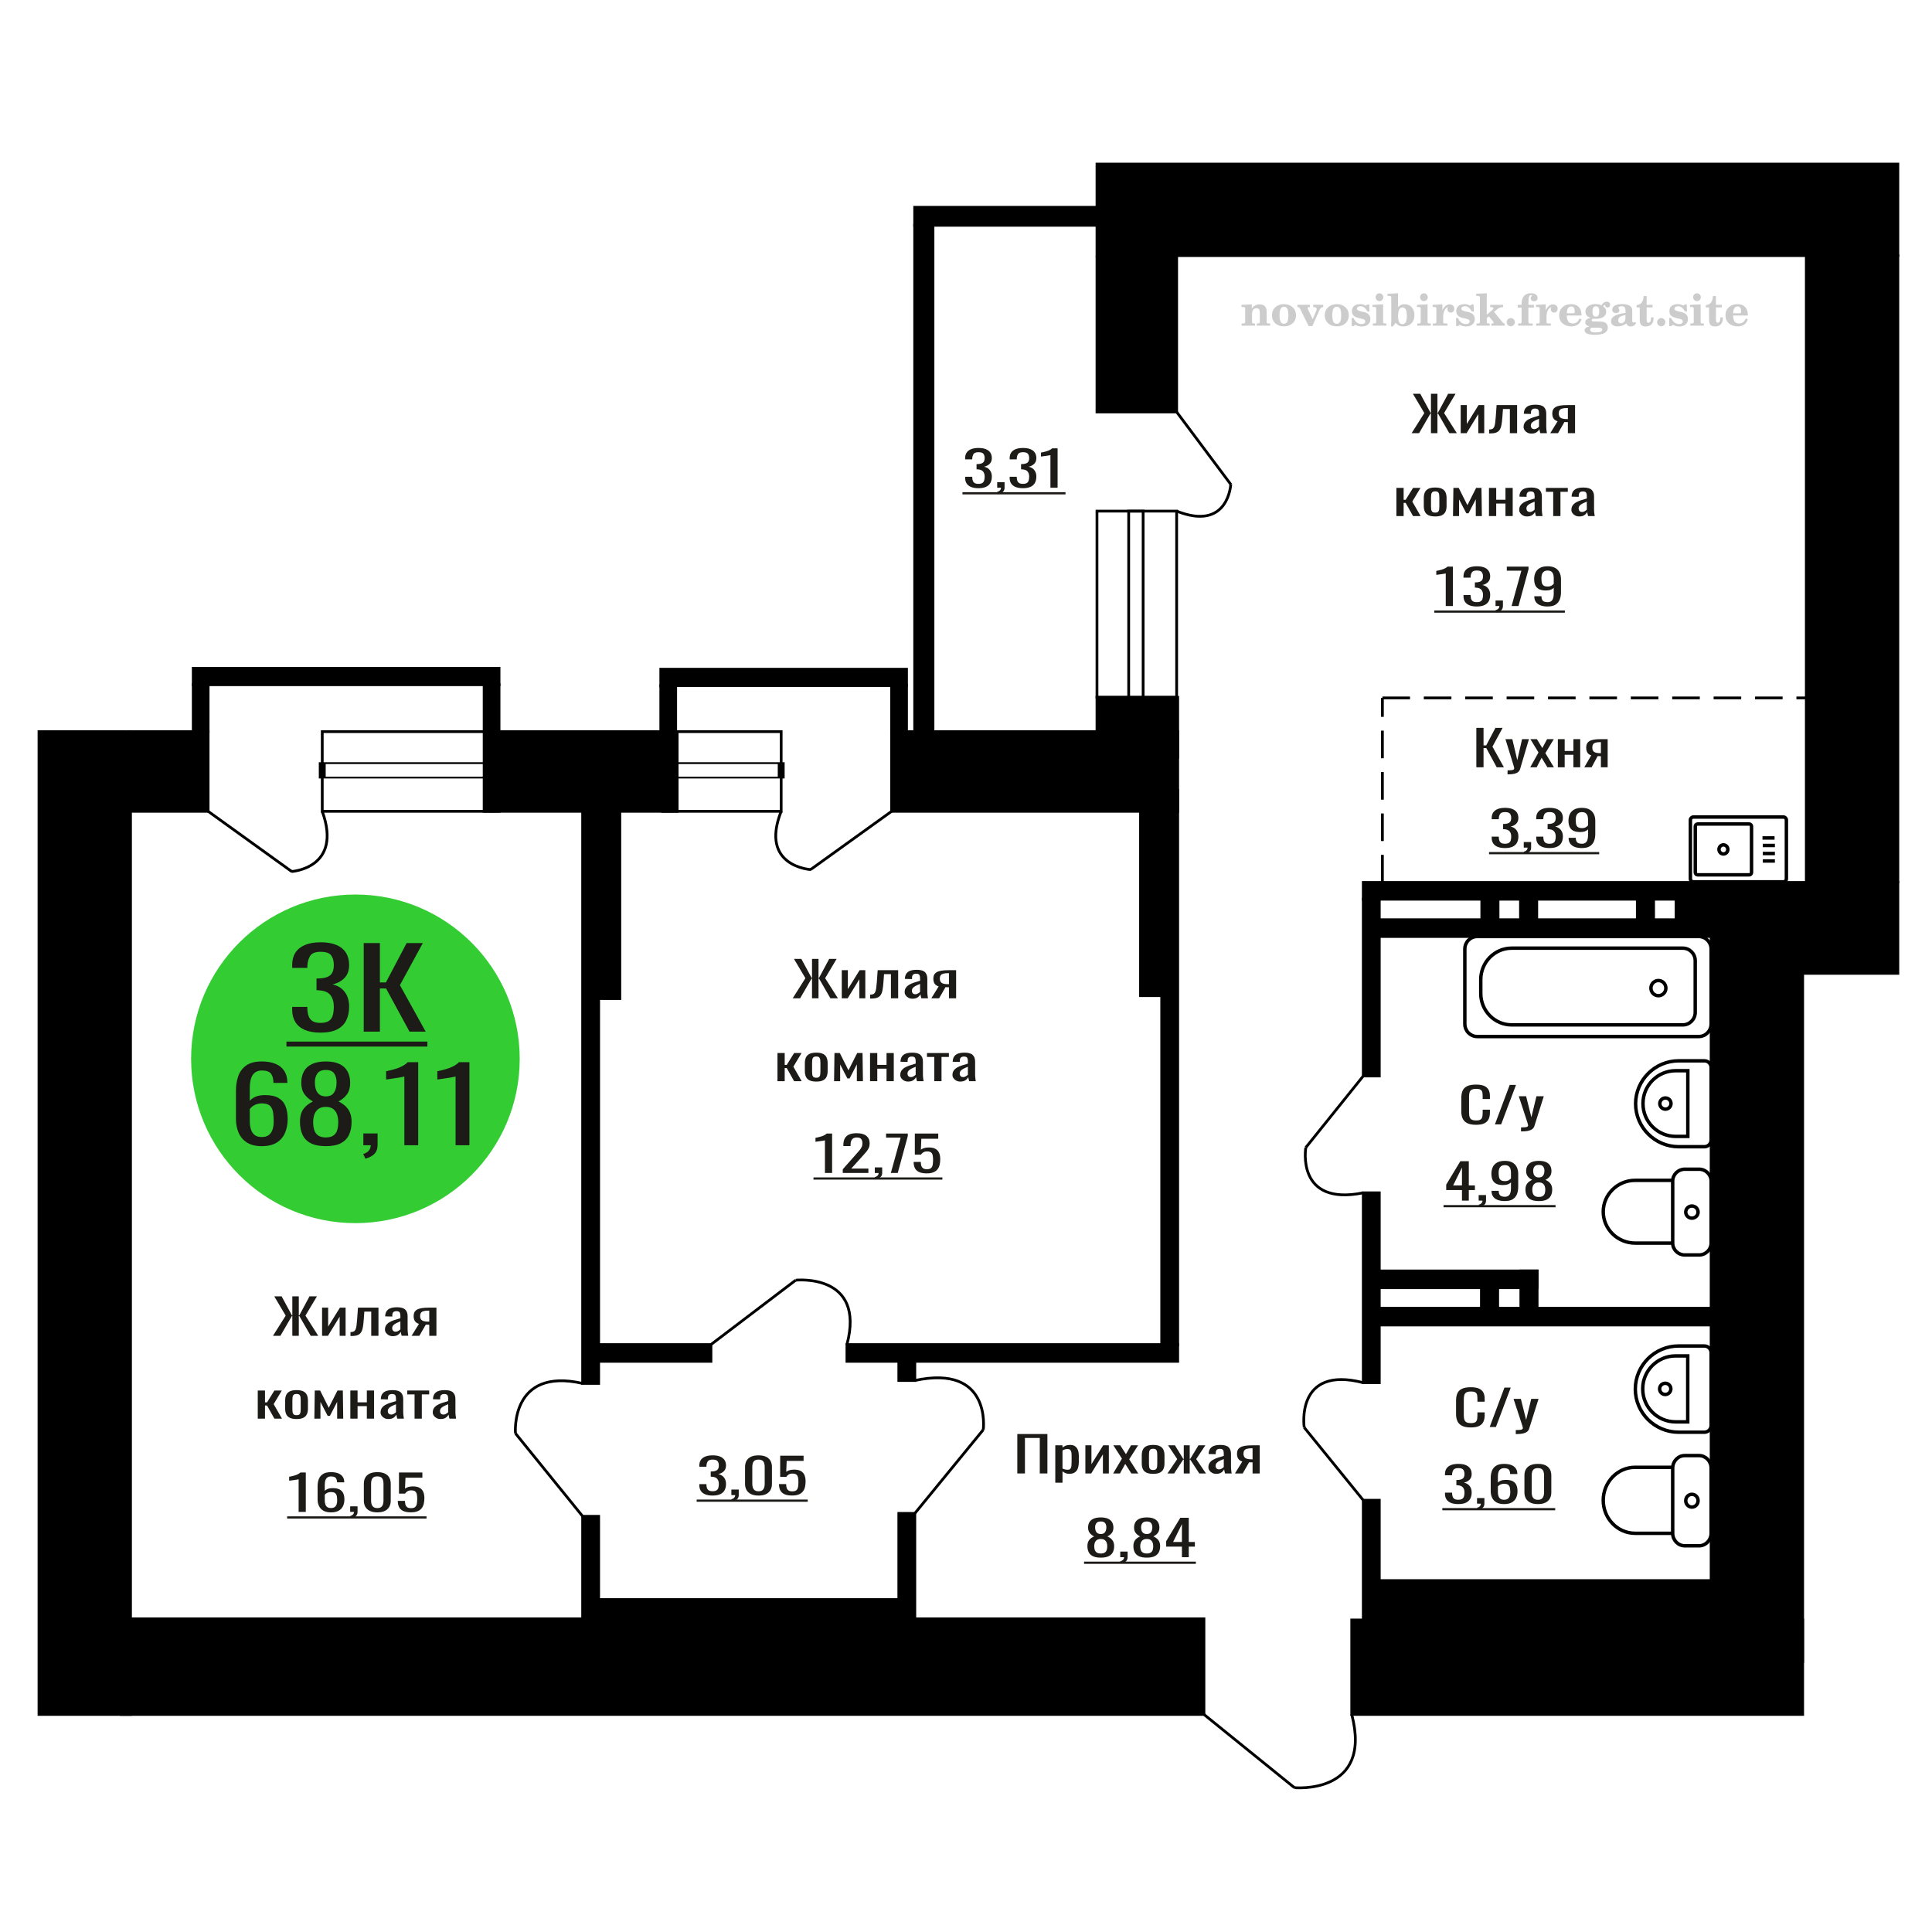 <?xml version="1.0" encoding="UTF-8"?>
<!DOCTYPE svg PUBLIC "-//W3C//DTD SVG 1.1//EN" "http://www.w3.org/Graphics/SVG/1.1/DTD/svg11.dtd">
<!-- Creator: CorelDRAW 2019 -->
<svg xmlns="http://www.w3.org/2000/svg" xml:space="preserve" width="140mm" height="140mm" version="1.1" style="shape-rendering:geometricPrecision; text-rendering:geometricPrecision; image-rendering:optimizeQuality; fill-rule:evenodd; clip-rule:evenodd"
viewBox="0 0 14000 14000"
 xmlns:xlink="http://www.w3.org/1999/xlink">
 <defs>
  <style type="text/css">
   <![CDATA[
    .str0 {stroke:black;stroke-width:25;stroke-miterlimit:22.926}
    .str1 {stroke:black;stroke-width:20;stroke-miterlimit:22.926}
    .str2 {stroke:black;stroke-width:20;stroke-miterlimit:22.926;stroke-dasharray:200 100}
    .fil1 {fill:none}
    .fil3 {fill:black}
    .fil2 {fill:#1C1B17}
    .fil4 {fill:#33CC33}
    .fil0 {fill:#1C1B17;fill-rule:nonzero}
    .fil5 {fill:#CCCCCC;fill-rule:nonzero}
   ]]>
  </style>
 </defs>
 <g id="Слой_x0020_1">
  <polygon class="fil0" points="10698.11,5560.07 10698.11,5274.32 10750.25,5274.32 10750.25,5401.32 10769.64,5401.32 10836.55,5274.32 10888.7,5274.32 10814.86,5410.14 10897.93,5560.07 10845.77,5560.07 10770.1,5420.72 10750.25,5420.72 10750.25,5560.07 "/>
  <path id="1" class="fil0" d="M10924.24 5611.22l0 -28.92c11.99,0 21.53,-0.42 28.61,-1.24 7.08,-0.82 12.15,-2.35 15.23,-4.59 3.07,-2.23 4.61,-5.35 4.61,-9.34 0,-2.12 -1.08,-6.82 -3.23,-14.12 -2.16,-7.29 -4.46,-15.05 -6.92,-23.28l-53.54 -173.57 49.84 0 36 152.4 34.61 -152.4 49.85 0 -63.69 215.2c-2.77,9.88 -7.85,17.7 -15.24,23.46 -7.37,5.76 -16.83,9.94 -28.37,12.52 -11.54,2.59 -25.46,3.88 -41.77,3.88l-5.99 0z"/>
  <polygon id="2" class="fil0" points="11088.53,5560.07 11148.52,5452.82 11089.9,5356.16 11136.99,5356.16 11176.2,5420.72 11210.82,5356.16 11259.27,5356.16 11198.37,5457.41 11260.2,5560.07 11213.13,5560.07 11171.13,5490.93 11135.14,5560.07 "/>
  <polygon id="3" class="fil0" points="11288.81,5560.07 11288.81,5356.16 11338.2,5356.16 11338.2,5441.89 11401.42,5441.89 11401.42,5356.16 11450.8,5356.16 11450.8,5560.07 11401.42,5560.07 11401.42,5469.41 11338.2,5469.41 11338.2,5560.07 "/>
  <path id="4" class="fil0" d="M11480.34 5560.07l50.3 -86.43c-8.61,-2.59 -15.61,-6.47 -21,-11.64 -5.39,-5.18 -9.31,-11.53 -11.77,-19.05 -2.46,-7.53 -3.69,-16 -3.69,-25.4 0,-10.82 1.85,-20.11 5.54,-27.87 3.7,-7.76 9.55,-14.11 17.54,-19.05 8,-4.94 18.61,-8.59 31.84,-10.94 13.24,-2.35 29.54,-3.53 48.92,-3.53l51.69 0 0 203.91 -48.93 0 0 -80.43c-4.91,0 -9.06,-0.06 -12.45,-0.18 -3.39,-0.12 -7.08,-0.29 -11.08,-0.53l-43.84 81.14 -53.07 0zm114.91 -102.31c0.62,0 1.61,0 3,0 1.38,0 2.23,0 2.53,0l0 -80.08c-0.3,0 -1.15,0 -2.53,0 -1.39,0 -2.23,0 -2.54,0 -14.46,0 -25.92,1.36 -34.38,4.06 -8.46,2.7 -14.38,6.94 -17.76,12.7 -3.39,5.76 -5.08,13.46 -5.08,23.11 0,13.4 3.92,23.4 11.76,29.98 7.85,6.59 22.85,10 45,10.23z"/>
  <polygon class="fil0" points="7371.87,10677.16 7371.87,10391.41 7589.85,10391.41 7589.85,10677.16 7534.61,10677.16 7534.61,10419.98 7427.09,10419.98 7427.09,10677.16 "/>
  <path id="1" class="fil0" d="M7647.02 10744.19l0 -270.94 52.3 0 0 16.23c6.19,-5.17 13.69,-9.64 22.48,-13.4 8.8,-3.77 19.22,-5.65 31.27,-5.65 14.67,0 26.31,2.76 34.95,8.29 8.64,5.53 15.06,12.47 19.3,20.82 4.24,8.34 7.01,16.81 8.32,25.4 1.3,8.58 1.95,15.93 1.95,22.04l0 49.39c0,14.35 -1.95,27.93 -5.86,40.75 -3.92,12.82 -11,23.17 -21.27,31.04 -10.26,7.88 -24.67,11.82 -43.25,11.82 -10.1,0 -19.06,-1.82 -26.88,-5.47 -7.82,-3.64 -14.82,-7.82 -21.01,-12.52l0 82.2 -52.3 0zm89.93 -93.84c9.13,0 15.64,-2.41 19.54,-7.23 3.92,-4.82 6.36,-11.35 7.33,-19.58 0.99,-8.23 1.47,-17.29 1.47,-27.17l0 -49.39c0,-8.46 -0.65,-16.28 -1.95,-23.46 -1.3,-7.17 -4.08,-12.87 -8.32,-17.11 -4.22,-4.23 -10.9,-6.35 -20.03,-6.35 -6.84,0 -13.35,1.06 -19.55,3.18 -6.19,2.12 -11.56,4.59 -16.12,7.41l0 130.53c4.89,2.58 10.42,4.76 16.61,6.52 6.19,1.77 13.2,2.65 21.02,2.65z"/>
  <polygon id="2" class="fil0" points="7865,10677.16 7865,10473.25 7908.98,10473.25 7908.98,10610.48 7994.02,10473.25 8035.08,10473.25 8035.08,10677.16 7992.07,10677.16 7992.07,10538.87 7907.51,10677.16 "/>
  <polygon id="3" class="fil0" points="8066.36,10677.16 8129.9,10569.91 8067.82,10473.25 8117.68,10473.25 8159.21,10537.81 8195.87,10473.25 8247.18,10473.25 8182.68,10574.5 8248.17,10677.16 8198.32,10677.16 8153.84,10608.02 8115.72,10677.16 "/>
  <path id="4" class="fil0" d="M8356.17 10679.98c-20.85,0 -37.31,-3.06 -49.36,-9.17 -12.05,-6.11 -20.6,-14.82 -25.66,-26.11 -5.04,-11.28 -7.57,-24.57 -7.57,-39.86l0 -59.27c0,-15.28 2.53,-28.57 7.57,-39.86 5.06,-11.29 13.61,-19.99 25.66,-26.11 12.05,-6.11 28.51,-9.17 49.36,-9.17 20.85,0 37.23,3.06 49.13,9.17 11.89,6.12 20.36,14.82 25.41,26.11 5.05,11.29 7.58,24.58 7.58,39.86l0 59.27c0,15.29 -2.53,28.58 -7.58,39.86 -5.05,11.29 -13.52,20 -25.41,26.11 -11.9,6.11 -28.28,9.17 -49.13,9.17zm0 -27.87c10.1,0 17.2,-2.11 21.27,-6.35 4.07,-4.23 6.51,-9.82 7.33,-16.75 0.81,-6.94 1.22,-14.17 1.22,-21.7l0 -63.85c0,-7.76 -0.41,-15.06 -1.22,-21.88 -0.82,-6.82 -3.26,-12.4 -7.33,-16.75 -4.07,-4.35 -11.17,-6.53 -21.27,-6.53 -10.1,0 -17.26,2.18 -21.5,6.53 -4.24,4.35 -6.76,9.93 -7.58,16.75 -0.81,6.82 -1.22,14.12 -1.22,21.88l0 63.85c0,7.53 0.41,14.76 1.22,21.7 0.82,6.93 3.34,12.52 7.58,16.75 4.24,4.24 11.4,6.35 21.5,6.35z"/>
  <polygon id="5" class="fil0" points="8459.79,10677.16 8530.65,10573.09 8464.19,10473.25 8514.04,10473.25 8574.15,10571.33 8578.06,10571.33 8578.06,10473.25 8621.07,10473.25 8621.07,10571.33 8624.98,10571.33 8684.61,10473.25 8734.45,10473.25 8668,10573.09 8738.86,10677.16 8690.47,10677.16 8624.98,10576.97 8621.07,10576.97 8621.07,10677.16 8578.06,10677.16 8578.06,10576.97 8573.67,10576.97 8508.18,10677.16 "/>
  <path id="6" class="fil0" d="M8813.14 10679.98c-11.08,0 -20.85,-2.29 -29.32,-6.88 -8.47,-4.58 -15.15,-10.46 -20.04,-17.64 -4.89,-7.17 -7.33,-14.75 -7.33,-22.75 0,-12.7 2.93,-23.4 8.8,-32.1 5.86,-8.71 13.92,-16.05 24.19,-22.05 10.27,-6 22.15,-11.23 35.67,-15.7 13.52,-4.47 27.78,-8.82 42.77,-13.05l0 -14.47c0,-8.23 -0.65,-15.05 -1.95,-20.46 -1.31,-5.41 -3.99,-9.47 -8.07,-12.17 -4.07,-2.7 -10.18,-4.06 -18.32,-4.06 -7.17,0 -12.96,1.18 -17.35,3.53 -4.41,2.35 -7.58,5.7 -9.53,10.06 -1.95,4.35 -2.94,9.46 -2.94,15.34l0 10.23 -51.8 -1.41c0.65,-22.58 7.82,-39.22 21.5,-49.92 13.69,-10.7 34.86,-16.05 63.54,-16.05 28.01,0 47.89,5.53 59.62,16.58 11.72,11.06 17.6,27.05 17.6,47.98l0 93.13c0,6.35 0.23,12.47 0.73,18.35 0.49,5.88 1.14,11.35 1.96,16.4 0.81,5.06 1.55,9.82 2.2,14.29l-47.91 0c-0.97,-3.76 -2.19,-8.53 -3.65,-14.29 -1.47,-5.76 -2.54,-10.99 -3.19,-15.7 -3.26,8 -9.52,15.47 -18.81,22.41 -9.29,6.93 -22.07,10.4 -38.37,10.4zm20.54 -32.45c5.2,0 10.09,-1.06 14.65,-3.18 4.56,-2.12 8.63,-4.53 12.22,-7.23 3.59,-2.71 6.03,-4.88 7.33,-6.53l0 -57.85c-8.15,3.29 -15.81,6.58 -22.97,9.87 -7.16,3.3 -13.44,6.77 -18.81,10.41 -5.38,3.65 -9.62,7.76 -12.71,12.35 -3.1,4.59 -4.65,9.82 -4.65,15.7 0,8.23 2.12,14.7 6.36,19.4 4.24,4.7 10.43,7.06 18.58,7.06z"/>
  <path id="7" class="fil0" d="M8949.01 10677.16l53.27 -86.43c-9.12,-2.59 -16.53,-6.47 -22.24,-11.64 -5.71,-5.18 -9.86,-11.53 -12.47,-19.05 -2.6,-7.53 -3.9,-16 -3.9,-25.4 0,-10.82 1.95,-20.11 5.86,-27.87 3.92,-7.76 10.11,-14.11 18.57,-19.05 8.48,-4.94 19.72,-8.59 33.72,-10.94 14.03,-2.35 31.29,-3.53 51.82,-3.53l54.74 0 0 203.91 -51.82 0 0 -80.43c-5.21,0 -9.6,-0.06 -13.19,-0.18 -3.59,-0.12 -7.49,-0.29 -11.73,-0.53l-46.43 81.14 -56.2 0zm121.69 -102.31c0.65,0 1.71,0 3.17,0 1.47,0 2.37,0 2.69,0l0 -80.08c-0.32,0 -1.22,0 -2.69,0 -1.46,0 -2.35,0 -2.68,0 -15.31,0 -27.45,1.36 -36.41,4.06 -8.97,2.7 -15.23,6.94 -18.82,12.7 -3.58,5.76 -5.37,13.46 -5.37,23.11 0,13.4 4.16,23.4 12.45,29.98 8.32,6.59 24.21,10 47.66,10.23z"/>
  <path class="fil1 str0" d="M12399.48 9007.89l0 -449.26c0,-47.33 -39.3,-86.06 -87.34,-86.06l-103.83 0c-48.04,0 -87.33,38.73 -87.33,86.06l0 449.26c0,47.33 39.29,86.06 87.33,86.06l103.83 0c48.04,0 87.34,-38.73 87.34,-86.06zm-278.5 0l0 -454.63 -272.66 0c-126.87,0 -230.68,102.29 -230.68,227.31l0 0.01c0,125.02 103.81,227.31 230.68,227.31l272.66 0zm183.95 -224.63c0,-24.33 -20.02,-44.05 -44.71,-44.05 -24.69,0 -44.7,19.72 -44.7,44.05 0,24.33 20.01,44.05 44.7,44.05 24.69,0 44.71,-19.72 44.71,-44.05z"/>
  <path class="fil1 str0" d="M12270.44 5920.42l653.11 0c11.72,0 21.3,9.86 21.3,21.92l0 425.75c0,12.06 -9.58,21.92 -21.3,21.92l-653.11 0c-11.72,0 -21.31,-9.86 -21.31,-21.92l0 -425.75c0,-12.06 9.59,-21.92 21.31,-21.92zm31.05 50.57l373.99 0c9.2,0 16.72,7.74 16.72,17.19l0 334.06c0,9.46 -7.52,17.2 -16.72,17.2l-373.99 0c-9.19,0 -16.71,-7.74 -16.71,-17.2l0 -334.06c0,-9.45 7.52,-17.19 16.71,-17.19zm187 151.18c17.75,0 32.13,14.79 32.13,33.04 0,18.25 -14.38,33.05 -32.13,33.05 -17.74,0 -32.13,-14.8 -32.13,-33.05 0,-18.25 14.39,-33.04 32.13,-33.04zm283.14 -50.03l87.58 0m-85.15 54.37l87.58 0m-87.58 58.26l87.58 0m-87.58 54.37l87.58 0"/>
  <path class="fil0" d="M7976.88 11287.22c-23.64,0 -42.59,-3.42 -56.84,-10.24 -14.25,-6.82 -24.54,-16.52 -30.85,-29.1 -6.32,-12.58 -9.47,-27.34 -9.47,-44.27 0,-9.65 1.13,-18.11 3.4,-25.4 2.26,-7.29 5.59,-13.7 9.96,-19.23 4.38,-5.53 9.55,-10.35 15.54,-14.46 5.99,-4.12 12.55,-7.82 19.68,-11.12 -12.96,-6.35 -23.48,-14.64 -31.57,-24.87 -8.1,-10.23 -12.15,-23.22 -12.15,-38.98 0,-15.05 3.24,-28.11 9.71,-39.16 6.48,-11.05 16.61,-19.58 30.36,-25.58 13.77,-5.99 31.18,-8.99 52.23,-8.99 21.04,0 38.29,3 51.73,8.99 13.44,6 23.4,14.53 29.87,25.58 6.49,11.05 9.72,24.11 9.72,39.16 0,15.99 -3.96,29.05 -11.91,39.16 -7.93,10.11 -18.53,18.34 -31.81,24.69 7.12,3.3 13.68,7 19.68,11.12 5.99,4.11 11.17,8.93 15.53,14.46 4.38,5.53 7.78,11.94 10.21,19.23 2.43,7.29 3.64,15.75 3.64,25.4 0,16.93 -3.15,31.69 -9.47,44.27 -6.32,12.58 -16.52,22.28 -30.61,29.1 -14.09,6.82 -32.95,10.24 -56.58,10.24zm0 -29.99c12.63,0 22.34,-2.35 29.14,-7.06 6.8,-4.7 11.41,-11.05 13.85,-19.05 2.42,-7.99 3.64,-16.93 3.64,-26.81 0,-8.94 -1.38,-17.34 -4.14,-25.22 -2.75,-7.88 -7.51,-14.35 -14.32,-19.4 -6.8,-5.06 -16.19,-7.59 -28.17,-7.59 -11.99,0 -21.47,2.47 -28.42,7.41 -6.97,4.94 -11.91,11.35 -14.82,19.23 -2.92,7.87 -4.38,16.4 -4.38,25.57 0,9.88 1.3,18.82 3.89,26.81 2.6,8 7.38,14.35 14.33,19.05 6.97,4.71 16.76,7.06 29.4,7.06zm0 -141.11c11,-0.24 19.35,-2.71 25.01,-7.41 5.67,-4.71 9.64,-10.76 11.91,-18.17 2.26,-7.41 3.4,-15.11 3.4,-23.11 0,-11.76 -2.92,-21.75 -8.75,-29.98 -5.83,-8.23 -16.35,-12.35 -31.57,-12.35 -15.23,0 -25.91,4.12 -32.07,12.35 -6.15,8.23 -9.23,18.22 -9.23,29.98 0,8 1.13,15.7 3.41,23.11 2.25,7.41 6.39,13.46 12.38,18.17 6,4.7 14.49,7.17 25.51,7.41z"/>
  <path id="1" class="fil0" d="M8125.53 11330.25l-8.27 -16.22c8.75,-2.12 15.63,-5.82 20.64,-11.12 5.03,-5.29 7.54,-11.58 7.54,-18.87l-27.69 0 0 -40.57 53.44 0 0 39.86c0,12.47 -3.72,22.41 -11.17,29.81 -7.45,7.41 -18.95,13.12 -34.49,17.11z"/>
  <path id="2" class="fil0" d="M8310.12 11287.22c-23.64,0 -42.59,-3.42 -56.84,-10.24 -14.25,-6.82 -24.54,-16.52 -30.84,-29.1 -6.32,-12.58 -9.48,-27.34 -9.48,-44.27 0,-9.65 1.13,-18.11 3.4,-25.4 2.26,-7.29 5.6,-13.7 9.96,-19.23 4.38,-5.53 9.56,-10.35 15.55,-14.46 5.99,-4.12 12.54,-7.82 19.67,-11.12 -12.95,-6.35 -23.47,-14.64 -31.57,-24.87 -8.1,-10.23 -12.15,-23.22 -12.15,-38.98 0,-15.05 3.24,-28.11 9.71,-39.16 6.49,-11.05 16.61,-19.58 30.36,-25.58 13.77,-5.99 31.18,-8.99 52.23,-8.99 21.04,0 38.3,3 51.74,8.99 13.44,6 23.39,14.53 29.86,25.58 6.49,11.05 9.72,24.11 9.72,39.16 0,15.99 -3.96,29.05 -11.91,39.16 -7.93,10.11 -18.53,18.34 -31.8,24.69 7.11,3.3 13.67,7 19.67,11.12 5.99,4.11 11.17,8.93 15.53,14.46 4.38,5.53 7.78,11.94 10.21,19.23 2.44,7.29 3.65,15.75 3.65,25.4 0,16.93 -3.16,31.69 -9.48,44.27 -6.32,12.58 -16.52,22.28 -30.61,29.1 -14.08,6.82 -32.95,10.24 -56.58,10.24zm0 -29.99c12.63,0 22.34,-2.35 29.14,-7.06 6.8,-4.7 11.42,-11.05 13.85,-19.05 2.43,-7.99 3.64,-16.93 3.64,-26.81 0,-8.94 -1.38,-17.34 -4.13,-25.22 -2.76,-7.88 -7.52,-14.35 -14.32,-19.4 -6.81,-5.06 -16.2,-7.59 -28.18,-7.59 -11.99,0 -21.46,2.47 -28.42,7.41 -6.97,4.94 -11.91,11.35 -14.81,19.23 -2.92,7.87 -4.38,16.4 -4.38,25.57 0,9.88 1.29,18.82 3.88,26.81 2.6,8 7.38,14.35 14.33,19.05 6.97,4.71 16.76,7.06 29.4,7.06zm0 -141.11c11.01,-0.24 19.35,-2.71 25.01,-7.41 5.67,-4.71 9.64,-10.76 11.91,-18.17 2.26,-7.41 3.4,-15.11 3.4,-23.11 0,-11.76 -2.92,-21.75 -8.74,-29.98 -5.84,-8.23 -16.36,-12.35 -31.58,-12.35 -15.23,0 -25.91,4.12 -32.07,12.35 -6.15,8.23 -9.22,18.22 -9.22,29.98 0,8 1.13,15.7 3.4,23.11 2.26,7.41 6.39,13.46 12.38,18.17 6,4.7 14.5,7.17 25.51,7.41z"/>
  <path id="3" class="fil0" d="M8564.66 11284.04l0 -76.55 -114.15 0 0 -39.51 102.5 -169.69 61.2 0 0 175.68 44.21 0 0 33.52 -44.21 0 0 76.55 -49.55 0zm-64.11 -110.07l64.11 0 0 -129.82 -64.11 129.82z"/>
  <polygon id="4" class="fil2" points="7855.43,11316.11 8665.7,11316.11 8665.7,11332.15 7855.43,11332.15 "/>
  <path class="fil1 str0" d="M12284.24 7335.82l0 -374.29c0,-49.94 -40.23,-90.79 -89.4,-90.79l-1241.07 0c-122.94,0 -223.52,102.14 -223.52,226.98l0 101.91c0,124.85 100.58,226.98 223.52,226.98l1241.07 0c49.17,0 89.4,-40.85 89.4,-90.79zm115.24 84.54l0 -543.36c0,-49.94 -40.23,-90.8 -89.4,-90.8l-1605.91 0c-49.17,0 -89.4,40.86 -89.4,90.8l0 543.36c0,49.93 40.23,90.79 89.4,90.79l1605.91 0c49.17,0 89.4,-40.86 89.4,-90.79zm-327.86 -260.11c0,-30.38 -24.25,-55 -54.17,-55 -29.91,0 -54.17,24.62 -54.17,55 0,30.38 24.26,55.01 54.17,55.01 29.92,0 54.17,-24.63 54.17,-55.01z"/>
  <path class="fil1 str0" d="M12399.48 10329.73l0 -527.63c0,-26.72 -21.91,-48.57 -48.7,-48.57l-187.42 0c-172.3,0 -313.26,140.57 -313.26,312.38l0 0.01c0,171.81 140.96,312.37 313.26,312.37l187.42 0c26.79,0 48.7,-21.85 48.7,-48.56zm-169.49 -26.42l0 -477.83 -88.28 0c-130.81,0 -237.84,106.72 -237.84,237.17l0 3.49c0,130.44 107.03,237.17 237.84,237.17l88.28 0zm-122.31 -238.92c0,-22.44 -18.24,-40.64 -40.76,-40.64 -22.51,0 -40.75,18.2 -40.75,40.64 0,22.45 18.24,40.65 40.75,40.65 22.52,0 40.76,-18.2 40.76,-40.65z"/>
  <path class="fil0" d="M10905.66 6145.38c-21.37,0 -39.19,-2.94 -53.43,-8.82 -14.25,-5.88 -24.94,-14.35 -32.07,-25.4 -7.12,-11.06 -10.68,-24.11 -10.68,-39.16l0 -9.53 51.5 0c0,0.94 0,1.94 0,3 0,1.06 0,2.18 0,3.35 0.31,8.47 1.69,16.11 4.11,22.93 2.44,6.82 6.8,12.23 13.12,16.23 6.33,4 15.47,6 27.45,6 12.62,0 22.18,-2.18 28.67,-6.53 6.47,-4.35 10.83,-10.52 13.11,-18.52 2.27,-8 3.4,-17.17 3.4,-27.52 0,-15.05 -3.8,-27.34 -11.42,-36.86 -7.61,-9.53 -20.97,-14.76 -40.07,-15.7 -0.98,-0.24 -2.19,-0.35 -3.65,-0.35 -1.46,0 -2.67,0 -3.65,0l0 -37.75c0.98,0 2.11,0 3.4,0 1.3,0 2.44,0 3.41,0 18.46,-0.47 31.74,-4 39.83,-10.58 8.1,-6.59 12.15,-17.53 12.15,-32.81 0,-12.94 -3.01,-23.29 -9,-31.05 -5.98,-7.76 -17.88,-11.64 -35.7,-11.64 -17.8,0 -29.63,4.29 -35.46,12.88 -5.82,8.58 -9.06,19.58 -9.7,32.98 0,0.94 0,1.94 0,3 0,1.06 0,2.06 0,3l-51.5 0 0 -9.53c0,-15.28 3.56,-28.34 10.68,-39.15 7.13,-10.82 17.9,-19.17 32.31,-25.05 14.41,-5.88 32.3,-8.82 53.67,-8.82 21.7,0 39.67,2.94 53.92,8.82 14.25,5.88 24.94,14.29 32.07,25.22 7.12,10.94 10.69,24.05 10.69,39.34 0,17.17 -5.11,30.92 -15.3,41.27 -10.2,10.35 -23.89,17.41 -41.05,21.17 11.98,2.59 22.1,7.05 30.35,13.4 8.26,6.35 14.67,14.41 19.2,24.17 4.53,9.76 6.8,21.11 6.8,34.04 0,16.94 -3.24,31.69 -9.72,44.28 -6.48,12.58 -16.84,22.34 -31.1,29.28 -14.23,6.94 -33.02,10.41 -56.34,10.41z"/>
  <path id="1" class="fil0" d="M11049.46 6188.41l-8.27 -16.22c8.75,-2.12 15.63,-5.82 20.64,-11.12 5.03,-5.29 7.54,-11.58 7.54,-18.87l-27.69 0 0 -40.57 53.44 0 0 39.86c0,12.47 -3.72,22.41 -11.17,29.81 -7.45,7.41 -18.95,13.12 -34.49,17.11z"/>
  <path id="2" class="fil0" d="M11228.22 6145.38c-21.38,0 -39.19,-2.94 -53.43,-8.82 -14.25,-5.88 -24.94,-14.35 -32.07,-25.4 -7.12,-11.06 -10.69,-24.11 -10.69,-39.16l0 -9.53 51.5 0c0,0.94 0,1.94 0,3 0,1.06 0,2.18 0,3.35 0.32,8.47 1.7,16.11 4.12,22.93 2.44,6.82 6.8,12.23 13.12,16.23 6.32,4 15.47,6 27.45,6 12.62,0 22.18,-2.18 28.66,-6.53 6.48,-4.35 10.84,-10.52 13.11,-18.52 2.27,-8 3.4,-17.17 3.4,-27.52 0,-15.05 -3.8,-27.34 -11.41,-36.86 -7.62,-9.53 -20.97,-14.76 -40.07,-15.7 -0.98,-0.24 -2.19,-0.35 -3.65,-0.35 -1.46,0 -2.67,0 -3.65,0l0 -37.75c0.98,0 2.11,0 3.4,0 1.3,0 2.44,0 3.4,0 18.47,-0.47 31.74,-4 39.84,-10.58 8.1,-6.59 12.14,-17.53 12.14,-32.81 0,-12.94 -3,-23.29 -8.99,-31.05 -5.99,-7.76 -17.88,-11.64 -35.7,-11.64 -17.81,0 -29.64,4.29 -35.46,12.88 -5.82,8.58 -9.06,19.58 -9.71,32.98 0,0.94 0,1.94 0,3 0,1.06 0,2.06 0,3l-51.5 0 0 -9.53c0,-15.28 3.57,-28.34 10.69,-39.15 7.13,-10.82 17.9,-19.17 32.3,-25.05 14.42,-5.88 32.31,-8.82 53.68,-8.82 21.7,0 39.67,2.94 53.92,8.82 14.25,5.88 24.94,14.29 32.07,25.22 7.12,10.94 10.68,24.05 10.68,39.34 0,17.17 -5.1,30.92 -15.29,41.27 -10.21,10.35 -23.89,17.41 -41.05,21.17 11.98,2.59 22.1,7.05 30.35,13.4 8.26,6.35 14.66,14.41 19.19,24.17 4.53,9.76 6.8,21.11 6.8,34.04 0,16.94 -3.23,31.69 -9.72,44.28 -6.47,12.58 -16.84,22.34 -31.09,29.28 -14.24,6.94 -33.02,10.41 -56.34,10.41z"/>
  <path id="3" class="fil0" d="M11463.33 6145.38c-20.4,0 -37.81,-2.77 -52.21,-8.3 -14.42,-5.52 -25.35,-13.58 -32.8,-24.16 -7.44,-10.58 -11.33,-23.4 -11.65,-38.45 0,-0.47 0,-1 0,-1.59 0,-0.59 0,-1.12 0,-1.59l51.98 0c0,13.64 3.07,24.17 9.23,31.58 6.15,7.4 18.13,11.11 35.94,11.11 9.72,0 17.81,-2.18 24.29,-6.53 6.48,-4.35 11.33,-11.05 14.58,-20.11 3.23,-9.05 4.85,-20.52 4.85,-34.39l0 -43.4c-4.85,5.88 -12.07,10.65 -21.61,14.29 -9.56,3.65 -21.47,5.47 -35.7,5.47 -21.71,0 -38.71,-3.47 -51.02,-10.41 -12.3,-6.93 -20.96,-16.58 -25.99,-28.92 -5.01,-12.35 -7.53,-26.76 -7.53,-43.22 0,-17.4 3.24,-33.1 9.72,-47.1 6.48,-13.99 16.93,-25.1 31.33,-33.33 14.42,-8.24 33.28,-12.35 56.59,-12.35 22.67,0 41.13,4.17 55.39,12.52 14.25,8.35 24.69,19.58 31.32,33.69 6.64,14.11 9.96,29.87 9.96,47.28l0 95.95c0,18.35 -2.91,35.28 -8.75,50.8 -5.82,15.52 -15.69,27.93 -29.63,37.22 -13.92,9.29 -33.35,13.94 -58.29,13.94zm0 -144.64c11.34,0 20.58,-2.06 27.7,-6.18 7.11,-4.11 12.62,-8.64 16.51,-13.58l0 -42.33c0,-9.88 -1.3,-18.88 -3.89,-26.99 -2.59,-8.12 -7.12,-14.58 -13.6,-19.4 -6.47,-4.83 -15.38,-7.24 -26.72,-7.24 -11.33,0 -20.32,2.47 -26.96,7.41 -6.63,4.94 -11.33,11.35 -14.08,19.23 -2.76,7.88 -4.13,16.52 -4.13,25.93 0,11.29 0.73,21.75 2.18,31.4 1.46,9.64 5.35,17.34 11.67,23.1 6.3,5.76 16.76,8.65 31.32,8.65z"/>
  <polygon id="4" class="fil2" points="10790.05,6174.27 11588.18,6174.27 11588.18,6190.31 10790.05,6190.31 "/>
  <line class="fil1 str1" x1="8724.16" y1="12423.42" x2="9379.76" y2= "12954.06" />
  <path class="fil1 str1" d="M9379.74 12954.06c0,0 568.63,54.89 415.42,-530.65"/>
  <path class="fil0" d="M10476.42 4391.69l0 -236.36c-0.33,0.23 -3.98,0.94 -10.93,2.11 -6.97,1.18 -14.82,2.36 -23.56,3.53 -8.75,1.18 -16.53,2.24 -23.33,3.18 -6.79,0.94 -10.35,1.41 -10.68,1.41l0 -28.58c5.5,-0.94 11.91,-2.23 19.19,-3.88 7.28,-1.64 14.73,-3.64 22.35,-6 7.6,-2.35 14.88,-5.29 21.85,-8.81 6.97,-3.53 12.88,-7.65 17.74,-12.35l39.34 0 0 285.75 -51.97 0z"/>
  <path id="1" class="fil0" d="M10701.32 4394.87c-21.37,0 -39.19,-2.94 -53.43,-8.82 -14.25,-5.88 -24.93,-14.35 -32.06,-25.4 -7.12,-11.06 -10.69,-24.11 -10.69,-39.16l0 -9.53 51.5 0c0,0.94 0,1.94 0,3 0,1.06 0,2.18 0,3.35 0.32,8.47 1.69,16.11 4.12,22.93 2.43,6.82 6.8,12.23 13.12,16.23 6.32,4 15.46,6 27.44,6 12.63,0 22.18,-2.18 28.67,-6.53 6.47,-4.35 10.84,-10.52 13.11,-18.52 2.27,-8 3.4,-17.17 3.4,-27.52 0,-15.05 -3.8,-27.34 -11.41,-36.86 -7.62,-9.53 -20.98,-14.76 -40.07,-15.7 -0.98,-0.24 -2.19,-0.35 -3.65,-0.35 -1.46,0 -2.68,0 -3.65,0l0 -37.75c0.97,0 2.1,0 3.4,0 1.29,0 2.44,0 3.4,0 18.46,-0.47 31.74,-4 39.84,-10.58 8.09,-6.59 12.14,-17.53 12.14,-32.81 0,-12.94 -3,-23.29 -8.99,-31.05 -5.99,-7.76 -17.89,-11.64 -35.71,-11.64 -17.8,0 -29.63,4.29 -35.45,12.88 -5.83,8.58 -9.06,19.58 -9.71,32.98 0,0.94 0,1.94 0,3 0,1.06 0,2.06 0,3l-51.5 0 0 -9.53c0,-15.28 3.57,-28.34 10.69,-39.15 7.13,-10.82 17.9,-19.17 32.3,-25.05 14.42,-5.88 32.3,-8.82 53.67,-8.82 21.7,0 39.67,2.94 53.93,8.82 14.25,5.88 24.93,14.29 32.07,25.22 7.11,10.94 10.68,24.05 10.68,39.34 0,17.17 -5.11,30.92 -15.3,41.27 -10.2,10.35 -23.89,17.41 -41.04,21.17 11.97,2.59 22.1,7.05 30.34,13.4 8.27,6.35 14.67,14.41 19.2,24.17 4.53,9.76 6.8,21.11 6.8,34.04 0,16.94 -3.23,31.69 -9.72,44.28 -6.47,12.58 -16.84,22.34 -31.09,29.28 -14.24,6.94 -33.02,10.41 -56.35,10.41z"/>
  <path id="2" class="fil0" d="M10845.12 4437.9l-8.26 -16.22c8.74,-2.12 15.63,-5.82 20.64,-11.12 5.02,-5.29 7.53,-11.58 7.53,-18.87l-27.69 0 0 -40.57 53.44 0 0 39.86c0,12.47 -3.72,22.41 -11.17,29.81 -7.45,7.41 -18.94,13.12 -34.49,17.11z"/>
  <polygon id="3" class="fil0" points="10953.45,4391.69 11024.36,4135.57 10918.95,4135.57 10918.95,4105.94 11076.34,4105.94 11076.34,4124.28 11003.47,4391.69 "/>
  <path id="4" class="fil0" d="M11214.78 4394.87c-20.4,0 -37.81,-2.77 -52.21,-8.3 -14.42,-5.52 -25.35,-13.58 -32.8,-24.16 -7.44,-10.58 -11.33,-23.4 -11.65,-38.45 0,-0.47 0,-1 0,-1.59 0,-0.59 0,-1.12 0,-1.59l51.98 0c0,13.64 3.07,24.17 9.23,31.58 6.15,7.4 18.13,11.11 35.93,11.11 9.73,0 17.82,-2.18 24.29,-6.53 6.49,-4.35 11.34,-11.05 14.59,-20.11 3.23,-9.05 4.84,-20.52 4.84,-34.39l0 -43.4c-4.84,5.88 -12.06,10.65 -21.6,14.29 -9.56,3.65 -21.47,5.47 -35.71,5.47 -21.7,0 -38.7,-3.47 -51.01,-10.41 -12.3,-6.93 -20.96,-16.58 -25.99,-28.92 -5.01,-12.35 -7.53,-26.76 -7.53,-43.22 0,-17.4 3.24,-33.1 9.72,-47.1 6.47,-13.99 16.93,-25.1 31.33,-33.33 14.42,-8.24 33.28,-12.35 56.59,-12.35 22.67,0 41.13,4.17 55.38,12.52 14.26,8.35 24.69,19.58 31.33,33.69 6.64,14.11 9.96,29.87 9.96,47.28l0 95.95c0,18.35 -2.91,35.28 -8.75,50.8 -5.82,15.52 -15.69,27.93 -29.63,37.22 -13.92,9.29 -33.35,13.94 -58.29,13.94zm0 -144.64c11.34,0 20.57,-2.06 27.69,-6.18 7.12,-4.11 12.63,-8.64 16.51,-13.58l0 -42.33c0,-9.88 -1.29,-18.88 -3.88,-26.99 -2.59,-8.12 -7.12,-14.58 -13.6,-19.4 -6.48,-4.83 -15.38,-7.24 -26.72,-7.24 -11.33,0 -20.32,2.47 -26.96,7.41 -6.64,4.94 -11.33,11.35 -14.08,19.23 -2.76,7.88 -4.14,16.52 -4.14,25.93 0,11.29 0.73,21.75 2.19,31.4 1.46,9.64 5.35,17.34 11.67,23.1 6.3,5.76 16.75,8.65 31.32,8.65z"/>
  <polygon id="5" class="fil2" points="10393.35,4423.76 11339.63,4423.76 11339.63,4439.8 10393.35,4439.8 "/>
  <polygon class="fil0" points="10229.06,3139.11 10321.18,2993.06 10238.37,2853.36 10291.79,2853.36 10366.27,2991.3 10369.21,2991.3 10369.21,2853.36 10416.24,2853.36 10416.24,2991.3 10419.67,2991.3 10493.67,2853.36 10547.57,2853.36 10464.27,2993.06 10556.88,3139.11 10502.49,3139.11 10420.17,2996.23 10416.24,2996.23 10416.24,3139.11 10369.21,3139.11 10369.21,2996.23 10365.78,2996.23 10282.97,3139.11 "/>
  <polygon id="1" class="fil0" points="10584.81,3139.11 10584.81,2935.2 10628.91,2935.2 10628.91,3072.43 10714.17,2935.2 10755.33,2935.2 10755.33,3139.11 10712.21,3139.11 10712.21,3000.82 10627.44,3139.11 "/>
  <path id="2" class="fil0" d="M10790.61 3140.87l0 -28.57c9.8,0 17.56,-1.41 23.27,-4.23 5.72,-2.83 10.14,-7.59 13.24,-14.29 3.09,-6.71 5.47,-15.76 7.09,-27.17 1.64,-11.4 3.12,-25.69 4.42,-42.86l6.38 -88.55 148.47 0 0 203.91 -52.44 0 0 -175.33 -49.97 0 -4.42 59.97c-1.63,23.28 -4,42.57 -7.1,57.86 -3.11,15.28 -7.93,27.22 -14.46,35.8 -6.53,8.59 -15.28,14.64 -26.21,18.17 -10.94,3.53 -25.07,5.29 -42.39,5.29l-5.88 0z"/>
  <path id="3" class="fil0" d="M11097.36 3141.93c-11.11,0 -20.91,-2.29 -29.41,-6.88 -8.48,-4.58 -15.18,-10.46 -20.08,-17.64 -4.91,-7.17 -7.35,-14.75 -7.35,-22.75 0,-12.7 2.93,-23.4 8.82,-32.1 5.88,-8.71 13.96,-16.05 24.25,-22.05 10.29,-6 22.21,-11.23 35.77,-15.7 13.55,-4.47 27.85,-8.82 42.88,-13.05l0 -14.47c0,-8.23 -0.66,-15.05 -1.96,-20.46 -1.31,-5.41 -4,-9.47 -8.09,-12.17 -4.08,-2.7 -10.21,-4.06 -18.37,-4.06 -7.18,0 -12.99,1.18 -17.39,3.53 -4.42,2.35 -7.6,5.7 -9.56,10.06 -1.96,4.35 -2.94,9.46 -2.94,15.34l0 10.23 -51.94 -1.41c0.66,-22.58 7.84,-39.22 21.56,-49.92 13.72,-10.7 34.95,-16.05 63.7,-16.05 28.08,0 48.01,5.53 59.78,16.58 11.75,11.06 17.64,27.05 17.64,47.98l0 93.13c0,6.35 0.24,12.47 0.74,18.35 0.48,5.88 1.13,11.35 1.95,16.4 0.82,5.06 1.56,9.82 2.21,14.29l-48.03 0c-0.97,-3.76 -2.19,-8.53 -3.67,-14.29 -1.47,-5.76 -2.54,-10.99 -3.19,-15.7 -3.26,8 -9.54,15.47 -18.86,22.41 -9.31,6.93 -22.13,10.4 -38.46,10.4zm20.58 -32.45c5.22,0 10.13,-1.06 14.7,-3.18 4.57,-2.12 8.65,-4.53 12.25,-7.23 3.6,-2.71 6.04,-4.88 7.35,-6.53l0 -57.85c-8.17,3.29 -15.85,6.58 -23.03,9.87 -7.18,3.3 -13.48,6.77 -18.87,10.41 -5.39,3.65 -9.64,7.76 -12.73,12.35 -3.11,4.59 -4.67,9.82 -4.67,15.7 0,8.23 2.13,14.7 6.38,19.4 4.25,4.7 10.45,7.06 18.62,7.06z"/>
  <path id="4" class="fil0" d="M11233.57 3139.11l53.41 -86.43c-9.14,-2.59 -16.57,-6.47 -22.29,-11.64 -5.73,-5.18 -9.89,-11.53 -12.5,-19.05 -2.61,-7.53 -3.92,-16 -3.92,-25.4 0,-10.82 1.96,-20.11 5.87,-27.87 3.94,-7.76 10.14,-14.11 18.63,-19.05 8.5,-4.94 19.77,-8.59 33.81,-10.94 14.06,-2.35 31.36,-3.53 51.95,-3.53l54.88 0 0 203.91 -51.95 0 0 -80.43c-5.23,0 -9.63,-0.06 -13.23,-0.18 -3.59,-0.12 -7.51,-0.29 -11.76,-0.53l-46.54 81.14 -56.36 0zm122.01 -102.31c0.65,0 1.71,0 3.18,0 1.48,0 2.38,0 2.7,0l0 -80.08c-0.32,0 -1.22,0 -2.7,0 -1.47,0 -2.36,0 -2.69,0 -15.35,0 -27.52,1.36 -36.5,4.06 -8.99,2.7 -15.27,6.94 -18.87,12.7 -3.59,5.76 -5.39,13.46 -5.39,23.11 0,13.4 4.17,23.4 12.49,29.98 8.34,6.59 24.27,10 47.78,10.23z"/>
  <polygon id="5" class="fil0" points="10118.82,3739.54 10118.82,3535.63 10171.26,3535.63 10171.26,3621.71 10185.95,3621.71 10239.36,3535.63 10293.26,3535.63 10233.97,3634.41 10294.25,3739.54 10239.36,3739.54 10185.95,3644.29 10171.26,3644.29 10171.26,3739.54 "/>
  <path id="6" class="fil0" d="M10400.08 3742.36c-20.91,0 -37.41,-3.06 -49.49,-9.17 -12.09,-6.11 -20.66,-14.82 -25.73,-26.11 -5.05,-11.28 -7.6,-24.57 -7.6,-39.86l0 -59.27c0,-15.28 2.55,-28.57 7.6,-39.86 5.07,-11.29 13.64,-19.99 25.73,-26.11 12.08,-6.11 28.58,-9.17 49.49,-9.17 20.9,0 37.32,3.06 49.25,9.17 11.92,6.12 20.42,14.82 25.47,26.11 5.07,11.29 7.6,24.58 7.6,39.86l0 59.27c0,15.29 -2.53,28.58 -7.6,39.86 -5.05,11.29 -13.55,20 -25.47,26.11 -11.93,6.11 -28.35,9.17 -49.25,9.17zm0 -27.87c10.12,0 17.23,-2.11 21.32,-6.35 4.08,-4.23 6.52,-9.82 7.34,-16.75 0.82,-6.94 1.23,-14.17 1.23,-21.7l0 -63.85c0,-7.76 -0.41,-15.06 -1.23,-21.88 -0.82,-6.82 -3.26,-12.4 -7.34,-16.75 -4.09,-4.35 -11.2,-6.53 -21.32,-6.53 -10.13,0 -17.31,2.18 -21.56,6.53 -4.25,4.35 -6.78,9.93 -7.6,16.75 -0.82,6.82 -1.22,14.12 -1.22,21.88l0 63.85c0,7.53 0.4,14.76 1.22,21.7 0.82,6.93 3.35,12.52 7.6,16.75 4.25,4.24 11.43,6.35 21.56,6.35z"/>
  <polygon id="7" class="fil0" points="10528.95,3739.54 10531.89,3535.63 10570.6,3535.63 10633.31,3660.87 10696.53,3535.63 10735.24,3535.63 10738.18,3739.54 10694.08,3739.54 10694.08,3617.83 10641.65,3719.43 10625.48,3719.43 10573.05,3618.54 10573.05,3739.54 "/>
  <polygon id="8" class="fil0" points="10789.63,3739.54 10789.63,3535.63 10842.06,3535.63 10842.06,3621.36 10909.19,3621.36 10909.19,3535.63 10961.63,3535.63 10961.63,3739.54 10909.19,3739.54 10909.19,3648.88 10842.06,3648.88 10842.06,3739.54 "/>
  <path id="9" class="fil0" d="M11065.51 3742.36c-11.11,0 -20.91,-2.29 -29.41,-6.88 -8.48,-4.58 -15.18,-10.46 -20.08,-17.64 -4.9,-7.17 -7.35,-14.75 -7.35,-22.75 0,-12.7 2.93,-23.4 8.82,-32.1 5.88,-8.71 13.96,-16.05 24.25,-22.05 10.29,-6 22.21,-11.23 35.77,-15.7 13.55,-4.47 27.85,-8.82 42.88,-13.05l0 -14.47c0,-8.23 -0.66,-15.05 -1.96,-20.46 -1.31,-5.41 -4,-9.47 -8.09,-12.17 -4.08,-2.7 -10.21,-4.06 -18.37,-4.06 -7.18,0 -12.99,1.18 -17.39,3.53 -4.42,2.35 -7.6,5.7 -9.56,10.06 -1.96,4.35 -2.94,9.46 -2.94,15.34l0 10.23 -51.94 -1.41c0.66,-22.58 7.84,-39.22 21.56,-49.92 13.72,-10.7 34.95,-16.05 63.7,-16.05 28.08,0 48.02,5.53 59.78,16.58 11.75,11.06 17.64,27.05 17.64,47.98l0 93.13c0,6.35 0.24,12.47 0.74,18.35 0.48,5.88 1.14,11.35 1.95,16.4 0.82,5.06 1.56,9.82 2.21,14.29l-48.03 0c-0.97,-3.76 -2.19,-8.53 -3.66,-14.29 -1.48,-5.76 -2.55,-10.99 -3.2,-15.7 -3.26,8 -9.54,15.47 -18.86,22.41 -9.31,6.93 -22.13,10.4 -38.46,10.4zm20.58 -32.45c5.22,0 10.13,-1.06 14.7,-3.18 4.57,-2.12 8.65,-4.53 12.25,-7.23 3.6,-2.71 6.04,-4.88 7.35,-6.53l0 -57.85c-8.17,3.29 -15.85,6.58 -23.03,9.87 -7.18,3.3 -13.48,6.77 -18.87,10.41 -5.38,3.65 -9.63,7.76 -12.73,12.35 -3.11,4.59 -4.67,9.82 -4.67,15.7 0,8.23 2.13,14.7 6.38,19.4 4.25,4.7 10.46,7.06 18.62,7.06z"/>
  <polygon id="10" class="fil0" points="11255.13,3739.54 11255.13,3563.86 11202.21,3563.86 11202.21,3535.63 11360.97,3535.63 11360.97,3563.86 11307.57,3563.86 11307.57,3739.54 "/>
  <path id="11" class="fil0" d="M11443.78 3742.36c-11.11,0 -20.9,-2.29 -29.4,-6.88 -8.49,-4.58 -15.18,-10.46 -20.09,-17.64 -4.9,-7.17 -7.34,-14.75 -7.34,-22.75 0,-12.7 2.93,-23.4 8.82,-32.1 5.87,-8.71 13.95,-16.05 24.25,-22.05 10.29,-6 22.21,-11.23 35.76,-15.7 13.56,-4.47 27.85,-8.82 42.88,-13.05l0 -14.47c0,-8.23 -0.65,-15.05 -1.96,-20.46 -1.3,-5.41 -4,-9.47 -8.08,-12.17 -4.09,-2.7 -10.21,-4.06 -18.38,-4.06 -7.18,0 -12.98,1.18 -17.39,3.53 -4.41,2.35 -7.6,5.7 -9.55,10.06 -1.96,4.35 -2.95,9.46 -2.95,15.34l0 10.23 -51.93 -1.41c0.65,-22.58 7.83,-39.22 21.55,-49.92 13.73,-10.7 34.95,-16.05 63.7,-16.05 28.09,0 48.02,5.53 59.78,16.58 11.76,11.06 17.64,27.05 17.64,47.98l0 93.13c0,6.35 0.24,12.47 0.74,18.35 0.49,5.88 1.14,11.35 1.96,16.4 0.82,5.06 1.55,9.82 2.21,14.29l-48.03 0c-0.98,-3.76 -2.2,-8.53 -3.67,-14.29 -1.47,-5.76 -2.54,-10.99 -3.19,-15.7 -3.27,8 -9.55,15.47 -18.87,22.41 -9.3,6.93 -22.12,10.4 -38.46,10.4zm20.59 -32.45c5.22,0 10.12,-1.06 14.69,-3.18 4.57,-2.12 8.66,-4.53 12.25,-7.23 3.6,-2.71 6.05,-4.88 7.35,-6.53l0 -57.85c-8.17,3.29 -15.85,6.58 -23.03,9.87 -7.18,3.3 -13.47,6.77 -18.86,10.41 -5.39,3.65 -9.64,7.76 -12.74,12.35 -3.11,4.59 -4.66,9.82 -4.66,15.7 0,8.23 2.12,14.7 6.37,19.4 4.25,4.7 10.46,7.06 18.63,7.06z"/>
  <path class="fil0" d="M10658.29 10343.84c-28.16,0 -50.02,-4.24 -65.56,-12.71 -15.55,-8.46 -26.35,-19.87 -32.41,-34.21 -6.05,-14.35 -9.09,-30.34 -9.09,-47.98l0 -100.9c0,-19.28 3.04,-36.1 9.09,-50.45 6.06,-14.34 16.86,-25.45 32.41,-33.33 15.54,-7.88 37.4,-11.82 65.56,-11.82 24.87,0 44.59,3.29 59.17,9.88 14.57,6.58 25.04,15.99 31.43,28.22 6.37,12.23 9.58,26.93 9.58,44.1l0 22.57 -52.55 0 0 -20.1c0,-10.59 -0.74,-19.94 -2.21,-28.05 -1.48,-8.11 -5.49,-14.41 -12.03,-18.87 -6.56,-4.47 -17.51,-6.71 -32.91,-6.71 -15.71,0 -27.17,2.41 -34.36,7.24 -7.21,4.82 -11.88,11.64 -14.01,20.46 -2.13,8.82 -3.18,19.11 -3.18,30.86l0 113.25c0,14.34 1.64,25.69 4.91,34.04 3.27,8.35 8.67,14.29 16.2,17.82 7.53,3.52 17.68,5.29 30.44,5.29 15.06,0 25.87,-2.41 32.42,-7.23 6.54,-4.83 10.64,-11.47 12.28,-19.94 1.63,-8.46 2.45,-18.34 2.45,-29.63l0 -21.17 52.55 0 0 21.17c0,17.4 -2.96,32.75 -8.84,46.04 -5.91,13.29 -16.05,23.63 -30.46,31.04 -14.39,7.41 -34.7,11.12 -60.88,11.12z"/>
  <polygon id="1" class="fil0" points="10794.8,10340.66 10901.85,10054.91 10947.52,10054.91 10839.98,10340.66 "/>
  <path id="2" class="fil0" d="M10983.87 10391.81l0 -28.92c12.76,0 22.91,-0.42 30.44,-1.24 7.53,-0.82 12.93,-2.35 16.2,-4.59 3.27,-2.23 4.91,-5.35 4.91,-9.34 0,-2.12 -1.15,-6.82 -3.43,-14.12 -2.3,-7.29 -4.75,-15.05 -7.37,-23.28l-56.97 -173.57 53.03 0 38.31 152.4 36.83 -152.4 53.03 0 -67.76 215.2c-2.95,9.88 -8.35,17.7 -16.21,23.46 -7.85,5.76 -17.92,9.94 -30.19,12.52 -12.28,2.59 -27.09,3.88 -44.45,3.88l-6.37 0z"/>
  <path class="fil0" d="M10567.15 10899.21c-21.37,0 -39.19,-2.94 -53.43,-8.82 -14.25,-5.88 -24.94,-14.35 -32.07,-25.4 -7.12,-11.06 -10.69,-24.11 -10.69,-39.16l0 -9.53 51.5 0c0,0.94 0,1.94 0,3 0,1.06 0,2.18 0,3.35 0.32,8.47 1.7,16.11 4.12,22.93 2.44,6.82 6.8,12.23 13.12,16.23 6.32,4 15.47,6 27.45,6 12.62,0 22.18,-2.18 28.66,-6.53 6.48,-4.35 10.84,-10.52 13.11,-18.52 2.28,-8 3.4,-17.17 3.4,-27.52 0,-15.05 -3.8,-27.34 -11.41,-36.86 -7.62,-9.53 -20.97,-14.76 -40.07,-15.7 -0.98,-0.24 -2.19,-0.35 -3.65,-0.35 -1.46,0 -2.67,0 -3.65,0l0 -37.75c0.98,0 2.11,0 3.4,0 1.3,0 2.44,0 3.4,0 18.47,-0.47 31.74,-4 39.84,-10.58 8.1,-6.59 12.14,-17.53 12.14,-32.81 0,-12.94 -3,-23.29 -8.99,-31.05 -5.99,-7.76 -17.88,-11.64 -35.7,-11.64 -17.81,0 -29.63,4.29 -35.46,12.88 -5.82,8.58 -9.06,19.58 -9.71,32.98 0,0.94 0,1.94 0,3 0,1.06 0,2.06 0,3l-51.5 0 0 -9.53c0,-15.28 3.57,-28.34 10.69,-39.15 7.13,-10.82 17.9,-19.17 32.3,-25.05 14.42,-5.88 32.31,-8.82 53.68,-8.82 21.7,0 39.67,2.94 53.92,8.82 14.25,5.88 24.94,14.29 32.07,25.22 7.12,10.94 10.69,24.05 10.69,39.34 0,17.17 -5.11,30.92 -15.3,41.27 -10.21,10.35 -23.89,17.41 -41.05,21.17 11.98,2.59 22.1,7.05 30.35,13.4 8.26,6.35 14.66,14.41 19.19,24.17 4.53,9.76 6.81,21.11 6.81,34.04 0,16.94 -3.24,31.69 -9.73,44.28 -6.47,12.58 -16.84,22.34 -31.09,29.28 -14.24,6.94 -33.02,10.41 -56.34,10.41z"/>
  <path id="1" class="fil0" d="M10710.94 10942.24l-8.26 -16.22c8.75,-2.12 15.63,-5.82 20.64,-11.12 5.03,-5.29 7.53,-11.58 7.53,-18.87l-27.69 0 0 -40.57 53.44 0 0 39.86c0,12.47 -3.71,22.41 -11.16,29.81 -7.45,7.41 -18.95,13.12 -34.5,17.11z"/>
  <path id="2" class="fil0" d="M10898.93 10899.21c-22.67,0 -41.12,-4.18 -55.37,-12.53 -14.25,-8.35 -24.7,-19.64 -31.34,-33.87 -6.64,-14.22 -9.96,-30.04 -9.96,-47.44l0 -96.31c0,-18.58 2.92,-35.52 8.75,-50.8 5.82,-15.29 15.79,-27.52 29.88,-36.69 14.09,-9.18 33.43,-13.76 58.04,-13.76 20.41,0 37.65,2.7 51.75,8.11 14.08,5.41 24.92,13.29 32.53,23.64 7.62,10.35 11.58,22.93 11.9,37.75 0,0.47 0.08,1.11 0.25,1.94 0.16,0.82 0.25,1.58 0.25,2.29l-52.47 0c0,-13.88 -3.08,-24.46 -9.24,-31.75 -6.14,-7.29 -17.8,-10.94 -34.97,-10.94 -9.39,0 -17.49,2.18 -24.28,6.53 -6.8,4.35 -11.91,10.99 -15.31,19.93 -3.4,8.94 -5.09,20.46 -5.09,34.57l0 43.4c5.17,-5.88 12.54,-10.65 22.1,-14.29 9.55,-3.65 21.28,-5.47 35.22,-5.47 21.69,0 38.69,3.41 51,10.23 12.31,6.82 21.06,16.41 26.23,28.75 5.18,12.35 7.77,26.87 7.77,43.57 0,17.17 -3.24,32.81 -9.71,46.92 -6.48,14.11 -16.84,25.34 -31.09,33.69 -14.25,8.35 -33.2,12.53 -56.84,12.53zm0 -31.4c11.66,0 20.74,-2.41 27.21,-7.23 6.47,-4.83 11.1,-11.23 13.84,-19.23 2.75,-8 4.13,-16.7 4.13,-26.11 0,-11.29 -0.73,-21.75 -2.18,-31.39 -1.46,-9.65 -5.27,-17.35 -11.41,-23.11 -6.16,-5.76 -16.69,-8.64 -31.59,-8.64 -7.12,0 -13.59,0.94 -19.43,2.82 -5.83,1.88 -10.85,4.29 -15.05,7.23 -4.21,2.94 -7.62,6.06 -10.2,9.35l0 42.69c0,9.64 1.37,18.57 4.13,26.81 2.75,8.23 7.36,14.75 13.84,19.58 6.48,4.82 15.38,7.23 26.71,7.23z"/>
  <path id="3" class="fil0" d="M11144.25 10899.21c-22.35,0 -40.72,-3.65 -55.13,-10.94 -14.42,-7.29 -25.11,-17.29 -32.06,-29.99 -6.97,-12.7 -10.45,-27.16 -10.45,-43.39l0 -123.12c0,-16.7 3.4,-31.34 10.2,-43.92 6.81,-12.58 17.41,-22.4 31.83,-29.46 14.4,-7.05 32.95,-10.58 55.61,-10.58 22.67,0 41.13,3.53 55.38,10.58 14.25,7.06 24.78,16.88 31.58,29.46 6.8,12.58 10.2,27.22 10.2,43.92l0 123.12c0,16.46 -3.48,31.05 -10.45,43.75 -6.97,12.7 -17.57,22.63 -31.82,29.81 -14.24,7.17 -32.54,10.76 -54.89,10.76zm0 -31.05c12.31,0 21.62,-2.59 27.93,-7.76 6.32,-5.17 10.7,-11.82 13.12,-19.93 2.42,-8.12 3.65,-16.52 3.65,-25.23l0 -123.82c0,-9.17 -1.15,-17.82 -3.4,-25.93 -2.28,-8.12 -6.57,-14.64 -12.88,-19.58 -6.32,-4.94 -15.79,-7.41 -28.42,-7.41 -12.63,0 -22.18,2.47 -28.65,7.41 -6.49,4.94 -10.85,11.46 -13.13,19.58 -2.27,8.11 -3.4,16.76 -3.4,25.93l0 123.82c0,8.71 1.21,17.11 3.65,25.23 2.43,8.11 6.96,14.76 13.61,19.93 6.63,5.17 15.94,7.76 27.92,7.76z"/>
  <polygon id="4" class="fil2" points="10451.53,10928.1 11269.58,10928.1 11269.58,10944.14 10451.53,10944.14 "/>
  <polygon id="5" class="fil2" points="11269.58,10928.1 11269.58,10928.1 11269.58,10944.14 11269.58,10944.14 "/>
  <line class="fil1 str1" x1="1508.1" y1="5879.01" x2="2114.26" y2= "6315.62" />
  <path class="fil1 str1" d="M2111.79 6315.31c0,0 373.33,-21.25 223.36,-436.3"/>
  <polygon class="fil3 str1" points="7949.13,1852.23 13752.53,1852.23 13752.53,1188.95 7949.13,1188.95 "/>
  <circle class="fil4" cx="2575.45" cy="7672.71" r="1190.63"/>
  <path class="fil0" d="M1896.23 8305.5c-43.73,0 -79.35,-8.8 -106.85,-26.38 -27.49,-17.59 -47.65,-41.36 -60.45,-71.33 -12.82,-29.97 -19.22,-63.28 -19.22,-99.94l0 -202.85c0,-39.13 5.62,-74.8 16.87,-107 11.25,-32.2 30.46,-57.96 57.65,-77.28 27.18,-19.31 64.51,-28.97 112,-28.97 39.37,0 72.65,5.69 99.84,17.09 27.17,11.39 48.11,27.98 62.79,49.78 14.68,21.8 22.34,48.3 22.96,79.51 0,0.99 0.16,2.35 0.47,4.08 0.31,1.74 0.47,3.35 0.47,4.83l-101.23 0c0,-29.22 -5.94,-51.52 -17.81,-66.87 -11.87,-15.36 -34.36,-23.04 -67.49,-23.04 -18.11,0 -33.74,4.59 -46.86,13.75 -13.12,9.16 -22.97,23.16 -29.53,41.98 -6.56,18.83 -9.84,43.1 -9.84,72.82l0 91.39c10,-12.38 24.22,-22.41 42.65,-30.09 18.43,-7.68 41.09,-11.52 67.95,-11.52 41.87,0 74.68,7.19 98.42,21.55 23.74,14.37 40.62,34.55 50.61,60.56 10.01,26.01 15,56.59 15,91.76 0,36.17 -6.24,69.11 -18.74,98.83 -12.5,29.72 -32.5,53.37 -59.99,70.96 -27.5,17.58 -64.05,26.38 -109.67,26.38zm0 -66.13c22.5,0 39.99,-5.08 52.49,-15.24 12.5,-10.15 21.41,-23.65 26.72,-40.49 5.31,-16.84 7.96,-35.17 7.96,-54.99 0,-23.77 -1.4,-45.82 -4.21,-66.13 -2.82,-20.31 -10.16,-36.53 -22.03,-48.67 -11.87,-12.13 -32.18,-18.2 -60.93,-18.2 -13.75,0 -26.23,1.98 -37.49,5.94 -11.25,3.97 -20.92,9.04 -29.05,15.24 -8.12,6.19 -14.69,12.75 -19.69,19.69l0 89.9c0,20.31 2.66,39.14 7.97,56.48 5.31,17.33 14.22,31.08 26.71,41.23 12.5,10.16 29.68,15.24 51.55,15.24z"/>
  <path id="1" class="fil0" d="M2361.14 8305.5c-45.61,0 -82.17,-7.19 -109.67,-21.55 -27.49,-14.37 -47.33,-34.8 -59.51,-61.3 -12.19,-26.5 -18.28,-57.59 -18.28,-93.25 0,-20.31 2.19,-38.15 6.56,-53.5 4.37,-15.36 10.78,-28.86 19.22,-40.5 8.43,-11.64 18.43,-21.79 29.99,-30.46 11.56,-8.67 24.22,-16.47 37.97,-23.41 -25.01,-13.37 -45.31,-30.83 -60.93,-52.38 -15.63,-21.55 -23.44,-48.92 -23.44,-82.11 0,-31.7 6.26,-59.19 18.75,-82.48 12.5,-23.28 32.02,-41.23 58.58,-53.87 26.56,-12.63 60.14,-18.94 100.76,-18.94 40.62,0 73.9,6.31 99.82,18.94 25.94,12.64 45.15,30.59 57.65,53.87 12.5,23.29 18.75,50.78 18.75,82.48 0,33.69 -7.66,61.18 -22.96,82.48 -15.32,21.3 -35.78,38.64 -61.4,52.01 13.75,6.94 26.4,14.74 37.96,23.41 11.57,8.67 21.56,18.82 30,30.46 8.44,11.64 15,25.14 19.68,40.5 4.69,15.35 7.02,33.19 7.02,53.5 0,35.66 -6.08,66.75 -18.26,93.25 -12.19,26.5 -31.88,46.93 -59.07,61.3 -27.17,14.36 -63.57,21.55 -109.19,21.55zm0 -63.16c24.37,0 43.12,-4.95 56.24,-14.86 13.12,-9.91 22.02,-23.28 26.72,-40.13 4.68,-16.84 7.02,-35.66 7.02,-56.47 0,-18.82 -2.65,-36.53 -7.96,-53.12 -5.31,-16.6 -14.53,-30.22 -27.65,-40.87 -13.13,-10.65 -31.24,-15.98 -54.37,-15.98 -23.12,0 -41.4,5.2 -54.83,15.61 -13.44,10.4 -22.96,23.9 -28.59,40.49 -5.62,16.6 -8.44,34.55 -8.44,53.87 0,20.81 2.5,39.63 7.51,56.47 4.99,16.85 14.22,30.22 27.65,40.13 13.43,9.91 32.33,14.86 56.7,14.86zm0 -297.22c21.25,-0.49 37.34,-5.69 48.28,-15.6 10.94,-9.91 18.58,-22.66 22.96,-38.27 4.37,-15.6 6.56,-31.82 6.56,-48.67 0,-24.76 -5.63,-45.82 -16.87,-63.15 -11.25,-17.34 -31.56,-26.01 -60.93,-26.01 -29.36,0 -49.99,8.67 -61.86,26.01 -11.87,17.33 -17.81,38.39 -17.81,63.15 0,16.85 2.19,33.07 6.56,48.67 4.38,15.61 12.35,28.36 23.9,38.27 11.56,9.91 27.97,15.11 49.21,15.6z"/>
  <path id="2" class="fil0" d="M2647.96 8396.15l-15.93 -34.18c16.88,-4.46 30.15,-12.26 39.83,-23.41 9.69,-11.14 14.54,-24.39 14.54,-39.75l-53.44 0 0 -85.45 103.11 0 0 83.96c0,26.26 -7.19,47.19 -21.56,62.79 -14.36,15.6 -36.55,27.62 -66.55,36.04z"/>
  <path id="3" class="fil0" d="M2930.1 8298.81l0 -497.84c-0.63,0.5 -7.66,1.98 -21.09,4.46 -13.44,2.48 -28.59,4.96 -45.47,7.43 -16.86,2.48 -31.86,4.71 -44.98,6.69 -13.12,1.98 -19.99,2.97 -20.63,2.97l0 -60.18c10.63,-1.99 22.98,-4.71 37.03,-8.18 14.06,-3.47 28.43,-7.68 43.11,-12.63 14.69,-4.95 28.75,-11.15 42.19,-18.58 13.43,-7.43 24.84,-16.1 34.21,-26l75.93 0 0 601.86 -100.3 0z"/>
  <path id="4" class="fil0" d="M3301.27 8298.81l0 -497.84c-0.63,0.5 -7.66,1.98 -21.09,4.46 -13.44,2.48 -28.59,4.96 -45.47,7.43 -16.86,2.48 -31.86,4.71 -44.98,6.69 -13.12,1.98 -19.99,2.97 -20.63,2.97l0 -60.18c10.63,-1.99 22.98,-4.71 37.03,-8.18 14.06,-3.47 28.43,-7.68 43.12,-12.63 14.68,-4.95 28.74,-11.15 42.18,-18.58 13.43,-7.43 24.84,-16.1 34.21,-26l75.93 0 0 601.86 -100.3 0z"/>
  <path class="fil0" d="M2322.53 7482.83c-45.61,0 -83.63,-6.6 -114.04,-19.81 -30.42,-13.21 -53.23,-32.23 -68.43,-57.07 -15.2,-24.83 -22.82,-54.16 -22.82,-87.97l0 -21.4 109.91 0c0,2.11 0,4.36 0,6.73 0,2.38 0,4.89 0,7.53 0.7,19.03 3.63,36.2 8.81,51.52 5.19,15.32 14.52,27.48 27.99,36.46 13.49,8.98 33.01,13.47 58.58,13.47 26.96,0 47.36,-4.88 61.19,-14.66 13.81,-9.77 23.15,-23.64 27.99,-41.61 4.83,-17.96 7.25,-38.57 7.25,-61.82 0,-33.82 -8.11,-61.43 -24.36,-82.83 -16.25,-21.4 -44.75,-33.15 -85.54,-35.27 -2.07,-0.52 -4.67,-0.79 -7.77,-0.79 -3.12,0 -5.71,0 -7.79,0l0 -84.8c2.08,0 4.5,0 7.26,0 2.77,0 5.19,0 7.27,0 39.4,-1.06 67.73,-8.99 85.01,-23.78 17.28,-14.8 25.92,-39.37 25.92,-73.71 0,-29.06 -6.39,-52.31 -19.18,-69.75 -12.78,-17.44 -38.19,-26.15 -76.2,-26.15 -38.02,0 -63.25,9.64 -75.69,28.93 -12.44,19.28 -19.36,43.98 -20.74,74.1 0,2.12 0,4.36 0,6.74 0,2.38 0,4.62 0,6.74l-109.91 0 0 -21.4c0,-34.35 7.62,-63.67 22.82,-87.98 15.2,-24.31 38.18,-43.06 68.95,-56.27 30.75,-13.21 68.94,-19.82 114.57,-19.82 46.31,0 84.66,6.61 115.08,19.82 30.41,13.21 53.23,32.1 68.43,56.67 15.21,24.57 22.81,54.02 22.81,88.37 0,38.57 -10.88,69.48 -32.66,92.73 -21.77,23.25 -50.97,39.1 -87.61,47.56 25.58,5.81 47.17,15.85 64.81,30.11 17.62,14.27 31.28,32.37 40.94,54.3 9.68,21.92 14.52,47.42 14.52,76.48 0,38.04 -6.9,71.2 -20.73,99.47 -13.83,28.27 -35.95,50.19 -66.36,65.78 -30.42,15.59 -70.5,23.38 -120.28,23.38z"/>
  <polygon id="1" class="fil0" points="2635.66,7475.7 2635.66,6833.71 2752.82,6833.71 2752.82,7119.04 2796.37,7119.04 2946.71,6833.71 3063.87,6833.71 2897.98,7138.85 3084.61,7475.7 2967.45,7475.7 2797.41,7162.63 2752.82,7162.63 2752.82,7475.7 "/>
  <polygon id="2" class="fil2" points="2075.77,7547.75 3097.05,7547.75 3097.05,7583.78 2075.77,7583.78 "/>
  <path class="fil5" d="M8997.32 2359.93l0 -15.88 14.87 -0.31c4.34,-0.32 7.25,-1.27 8.68,-2.86 1.43,-1.59 2.17,-4.55 2.17,-8.89l0 -94.99c0,-5.13 -1.11,-8.46 -3.39,-10.16 -2.27,-1.64 -6.98,-2.48 -14.13,-2.48 -0.95,0 -2.48,0.05 -4.6,0.16 -2.12,0.1 -3.7,0.15 -4.87,0.15l0 -15.55 74.67 -3.5 0 30.43c7.62,-10.48 15.98,-18.15 25.03,-23.07 9.05,-4.92 19.42,-7.36 31.06,-7.36 17.62,0 30.64,4.5 39.11,13.5 8.46,8.99 12.7,22.81 12.7,41.43l0 71.44c0,4.34 0.74,7.3 2.22,8.94 1.53,1.7 4.39,2.6 8.62,2.81l14.87 0.31 0 15.88 -96.83 0 0 -15.88 10.9 -0.79c4.34,-0.21 7.19,-1.11 8.57,-2.7 1.43,-1.59 2.12,-4.55 2.12,-8.89l0 -66.36c0,-11 -1.91,-19.05 -5.67,-23.97 -3.75,-4.97 -9.84,-7.46 -18.2,-7.46 -11.43,0 -19.74,3.92 -24.92,11.8 -5.14,7.83 -7.73,20.75 -7.73,38.74l0 47.57c0,4.34 0.74,7.3 2.17,8.89 1.43,1.59 4.29,2.54 8.63,2.86l11.11 0.31 0 15.88 -97.16 0z"/>
  <path id="1" class="fil5" d="M9217.09 2284.74c0,-23.76 8.09,-43.13 24.23,-58.16 16.19,-15.03 37.15,-22.54 62.87,-22.54 25.5,0 46.4,7.51 62.7,22.59 16.35,15.08 24.5,34.45 24.5,58.11 0,23.65 -8.09,42.96 -24.23,57.89 -16.2,14.92 -37.15,22.38 -62.97,22.38 -25.83,0 -46.84,-7.46 -62.92,-22.33 -16.14,-14.87 -24.18,-34.19 -24.18,-57.94zm54.92 0c0,21.32 2.54,36.88 7.62,46.72 5.08,9.9 13.13,14.82 24.24,14.82 11.16,0 19.31,-4.92 24.5,-14.82 5.18,-9.84 7.78,-25.4 7.78,-46.72 0,-21.59 -2.54,-37.31 -7.68,-47.15 -5.13,-9.9 -13.22,-14.82 -24.28,-14.82 -11.22,0 -19.37,4.92 -24.5,14.82 -5.14,9.84 -7.68,25.56 -7.68,47.15z"/>
  <path id="2" class="fil5" d="M9421.18 2237.69c-2.38,-5.13 -4.87,-8.57 -7.41,-10.21 -2.59,-1.64 -6.3,-2.49 -11.06,-2.49l-1.21 0 0 -16.19 90.59 0 0 16.19 -6.83 0.64c-3.6,0.31 -6.19,0.95 -7.78,2.01 -1.53,1 -2.32,2.59 -2.32,4.65 0,0.9 0.37,2.39 1,4.34 0.69,1.96 1.54,3.97 2.59,6.04l33.34 70.27 26.04 -60.33c0.84,-2.06 1.48,-4.39 2.01,-6.93 0.53,-2.54 0.79,-4.76 0.79,-6.72 0,-3.91 -1.48,-7.09 -4.44,-9.42 -2.91,-2.27 -7.04,-3.6 -12.33,-3.91l-8.36 -0.64 0 -16.19 72.7 0 0 16.83c-6.82,0.31 -12.12,1.9 -15.87,4.81 -3.81,2.86 -7.57,8.58 -11.43,17.04l-51.44 115.63 -26.98 0 -61.6 -125.42z"/>
  <path id="3" class="fil5" d="M9599.67 2284.74c0,-23.76 8.09,-43.13 24.23,-58.16 16.19,-15.03 37.15,-22.54 62.87,-22.54 25.5,0 46.4,7.51 62.7,22.59 16.35,15.08 24.5,34.45 24.5,58.11 0,23.65 -8.09,42.96 -24.23,57.89 -16.2,14.92 -37.15,22.38 -62.97,22.38 -25.83,0 -46.84,-7.46 -62.92,-22.33 -16.14,-14.87 -24.18,-34.19 -24.18,-57.94zm54.92 0c0,21.32 2.54,36.88 7.62,46.72 5.08,9.9 13.13,14.82 24.24,14.82 11.16,0 19.31,-4.92 24.5,-14.82 5.18,-9.84 7.78,-25.4 7.78,-46.72 0,-21.59 -2.54,-37.31 -7.68,-47.15 -5.13,-9.9 -13.22,-14.82 -24.28,-14.82 -11.22,0 -19.37,4.92 -24.5,14.82 -5.14,9.84 -7.68,25.56 -7.68,47.15z"/>
  <path id="4" class="fil5" d="M9794.55 2304.05l13.71 0c6.51,14.39 14.76,25.4 24.76,33.02 10.06,7.62 21.22,11.43 33.61,11.43 8.09,0 14.49,-1.8 19.2,-5.34 4.77,-3.6 7.15,-8.37 7.15,-14.4 0,-5.4 -2.07,-9.52 -6.25,-12.43 -4.18,-2.91 -13.07,-5.77 -26.72,-8.58 -23.44,-4.49 -39.95,-10.84 -49.53,-18.94 -9.58,-8.1 -14.34,-19.42 -14.34,-33.97 0,-16.14 5.34,-28.63 16.03,-37.47 10.69,-8.89 25.88,-13.33 45.51,-13.33 7.3,0 14.29,0.9 20.8,2.75 6.56,1.85 12.54,4.5 17.94,7.99l12.43 -8.52 13.07 0 1.54 50.8 -14.92 0c-5.56,-11.91 -12.76,-21.27 -21.54,-27.99 -8.79,-6.72 -18.21,-10.11 -28.31,-10.11 -7.68,0 -13.92,1.69 -18.73,5.13 -4.87,3.44 -7.31,7.73 -7.31,12.91 0,9.85 12.54,16.99 37.57,21.44 3.02,0.52 5.35,0.95 6.99,1.27 17.67,3.28 31.01,9.26 39.9,17.93 8.89,8.68 13.33,19.95 13.33,33.77 0,16.66 -5.61,29.84 -16.82,39.58 -11.22,9.79 -26.52,14.66 -45.94,14.66 -8.67,0 -16.93,-1.01 -24.66,-3.07 -7.77,-2.07 -14.76,-5.03 -21.11,-8.95l-13.65 9.48 -12.75 0 -0.96 -59.06z"/>
  <path id="5" class="fil5" d="M9968.17 2153.55c0,-7.88 2.7,-14.55 8.15,-20 5.45,-5.5 12.01,-8.25 19.79,-8.25 7.46,0 13.92,2.75 19.42,8.31 5.45,5.55 8.2,12.17 8.2,19.94 0,7.78 -2.7,14.45 -8.15,20.11 -5.45,5.67 -11.9,8.47 -19.47,8.47 -7.78,0 -14.34,-2.75 -19.79,-8.31 -5.45,-5.55 -8.15,-12.27 -8.15,-20.27zm54.29 178.39c0,4.44 0.74,7.51 2.17,9.1 1.48,1.59 4.39,2.49 8.73,2.7l12.6 0.31 0 15.88 -98.11 0 0 -15.88 13.81 -0.31c4.29,-0.21 7.2,-1.11 8.68,-2.81 1.53,-1.64 2.28,-4.65 2.28,-8.99l0 -95.04c0,-5.03 -1.12,-8.42 -3.39,-10.06 -2.28,-1.64 -6.93,-2.48 -13.97,-2.48 -0.95,0 -2.44,0.05 -4.61,0.16 -2.11,0.1 -3.75,0.15 -5.02,0.15l0 -15.55 76.83 -3.5 0 126.32z"/>
  <path id="6" class="fil5" d="M10162.8 2227.85c-10.79,0 -18.84,5.34 -24.07,16.03 -5.3,10.75 -7.94,26.99 -7.94,48.79 0,18.31 2.7,32.23 8.15,41.81 5.45,9.57 13.38,14.34 23.86,14.34 10.85,0 18.84,-5.03 24.03,-15.14 5.18,-10.05 7.78,-25.66 7.78,-46.72 0,-19.9 -2.65,-34.66 -7.94,-44.45 -5.24,-9.79 -13.23,-14.66 -23.87,-14.66zm-84.35 137.16c1.06,-5.98 1.86,-11.91 2.33,-17.78 0.53,-5.87 0.8,-11.91 0.8,-18.1l0 -172.66c0,-4.98 -1.12,-8.31 -3.29,-9.95 -2.17,-1.64 -6.77,-2.49 -13.75,-2.49 -0.96,0 -2.54,0.05 -4.82,0.16 -2.27,0.1 -4.13,0.16 -5.45,0.16l0 -15.56 76.52 -3.81 0 101.02c6.51,-7.41 13.6,-12.86 21.22,-16.41 7.67,-3.49 16.24,-5.24 25.77,-5.24 21.38,0 38.68,7.31 51.91,21.91 13.23,14.61 19.84,33.76 19.84,57.42 0,24.6 -7.3,44.34 -21.85,59.26 -14.55,14.93 -33.71,22.39 -57.52,22.39 -12.6,0 -23.55,-2.22 -32.92,-6.67 -9.36,-4.39 -17.14,-11.06 -23.33,-19.95l-20.27 26.3 -15.19 0z"/>
  <path id="7" class="fil5" d="M10290.49 2153.55c0,-7.88 2.7,-14.55 8.15,-20 5.45,-5.5 12.01,-8.25 19.79,-8.25 7.46,0 13.92,2.75 19.42,8.31 5.45,5.55 8.2,12.17 8.2,19.94 0,7.78 -2.7,14.45 -8.15,20.11 -5.45,5.67 -11.9,8.47 -19.47,8.47 -7.78,0 -14.34,-2.75 -19.79,-8.31 -5.45,-5.55 -8.15,-12.27 -8.15,-20.27zm54.29 178.39c0,4.44 0.74,7.51 2.17,9.1 1.48,1.59 4.39,2.49 8.73,2.7l12.6 0.31 0 15.88 -98.11 0 0 -15.88 13.81 -0.31c4.29,-0.21 7.2,-1.11 8.68,-2.81 1.53,-1.64 2.28,-4.65 2.28,-8.99l0 -95.04c0,-5.03 -1.12,-8.42 -3.39,-10.06 -2.28,-1.64 -6.93,-2.48 -13.97,-2.48 -0.95,0 -2.44,0.05 -4.61,0.16 -2.11,0.1 -3.75,0.15 -5.02,0.15l0 -15.55 76.83 -3.5 0 126.32z"/>
  <path id="8" class="fil5" d="M10382.62 2359.93l0 -15.88 14.87 -0.31c4.34,-0.32 7.25,-1.27 8.68,-2.86 1.43,-1.59 2.17,-4.55 2.17,-8.89l0 -95.04c0,-5.08 -1.11,-8.47 -3.39,-10.11 -2.27,-1.64 -6.98,-2.48 -14.13,-2.48 -0.95,0 -2.48,0.05 -4.6,0.16 -2.12,0.1 -3.7,0.15 -4.87,0.15l0 -15.55 70.75 -3.5 0 43.71c6.25,-14.34 13.65,-25.18 22.39,-32.49 8.67,-7.25 18.46,-10.9 29.42,-10.9 10.16,0 18.41,2.86 24.76,8.52 6.35,5.72 9.53,12.97 9.53,21.86 0,8.67 -2.33,15.61 -7.04,20.85 -4.71,5.23 -10.9,7.83 -18.57,7.83 -7.15,0 -12.97,-2.28 -17.47,-6.88 -4.49,-4.61 -6.77,-10.59 -6.77,-17.94 0,-2.91 0.48,-5.56 1.43,-8.04 0.9,-2.49 2.38,-4.87 4.34,-7.15 -11.8,3.81 -20.75,12.01 -26.94,24.5 -6.19,12.49 -9.31,28.79 -9.31,48.84l0 33.66c0,4.34 0.74,7.3 2.22,8.94 1.54,1.7 4.39,2.6 8.63,2.81l20.27 0.31 0 15.88 -106.37 0z"/>
  <path id="9" class="fil5" d="M10550.95 2304.05l13.71 0c6.51,14.39 14.76,25.4 24.76,33.02 10.06,7.62 21.22,11.43 33.61,11.43 8.09,0 14.49,-1.8 19.2,-5.34 4.77,-3.6 7.15,-8.37 7.15,-14.4 0,-5.4 -2.07,-9.52 -6.25,-12.43 -4.18,-2.91 -13.07,-5.77 -26.72,-8.58 -23.44,-4.49 -39.95,-10.84 -49.53,-18.94 -9.58,-8.1 -14.34,-19.42 -14.34,-33.97 0,-16.14 5.34,-28.63 16.03,-37.47 10.69,-8.89 25.88,-13.33 45.51,-13.33 7.3,0 14.29,0.9 20.8,2.75 6.56,1.85 12.54,4.5 17.94,7.99l12.43 -8.52 13.07 0 1.54 50.8 -14.92 0c-5.56,-11.91 -12.76,-21.27 -21.54,-27.99 -8.79,-6.72 -18.21,-10.11 -28.31,-10.11 -7.68,0 -13.92,1.69 -18.73,5.13 -4.87,3.44 -7.31,7.73 -7.31,12.91 0,9.85 12.54,16.99 37.57,21.44 3.02,0.52 5.35,0.95 6.99,1.27 17.67,3.28 31.01,9.26 39.9,17.93 8.89,8.68 13.33,19.95 13.33,33.77 0,16.66 -5.61,29.84 -16.82,39.58 -11.22,9.79 -26.52,14.66 -45.94,14.66 -8.67,0 -16.93,-1.01 -24.66,-3.07 -7.77,-2.07 -14.76,-5.03 -21.11,-8.95l-13.65 9.48 -12.75 0 -0.96 -59.06z"/>
  <path id="10" class="fil5" d="M10723.94 2156.41c0,-4.92 -1.06,-8.25 -3.18,-9.89 -2.12,-1.64 -6.67,-2.49 -13.65,-2.49 -0.8,0 -2.38,0.05 -4.71,0.16 -2.28,0.1 -4.13,0.16 -5.45,0.16l0 -15.56 76.83 -3.81 0 155.2 38.16 -32.06c3.33,-2.7 5.76,-5.14 7.35,-7.36 1.64,-2.22 2.44,-4.34 2.44,-6.3 0,-3.12 -1.49,-5.39 -4.45,-6.87 -2.91,-1.54 -7.36,-2.28 -13.23,-2.28 -0.53,0 -1.43,0.05 -2.64,0.16 -1.22,0.1 -2.17,0.16 -2.81,0.16l0 -16.51 93.29 0 0 16.51c-8.04,0 -15.29,1.06 -21.75,3.17 -6.45,2.12 -12.54,5.51 -18.2,10.16l-25.72 20.64 59.32 72.97c3.18,4.02 6.14,6.99 8.79,8.79 2.7,1.8 5.5,2.69 8.36,2.69l0.63 0 0 15.88 -96.2 0 0 -15.88 7.62 -0.31c2.91,-0.21 5.08,-0.85 6.67,-1.91 1.53,-1.11 2.33,-2.59 2.33,-4.44 0,-1.75 -1.43,-4.39 -4.18,-7.89 -0.75,-0.95 -1.27,-1.64 -1.59,-2.01l-28.95 -35.19 -15.24 12.38 0 27.31c0,4.34 0.74,7.3 2.17,8.94 1.43,1.7 4.34,2.6 8.68,2.81l10.43 0.31 0 15.88 -95.89 0 0 -15.88 13.76 -0.31c4.23,-0.21 7.14,-1.11 8.68,-2.81 1.53,-1.64 2.33,-4.6 2.33,-8.94l0 -175.58z"/>
  <path id="11" class="fil5" d="M10947.5 2304.68c8.05,0 15.03,2.92 20.91,8.79 5.87,5.82 8.83,12.8 8.83,20.95 0,8.21 -2.91,15.24 -8.78,21.12 -5.82,5.87 -12.81,8.84 -20.96,8.84 -8.09,0 -15.02,-2.97 -20.85,-8.84 -5.87,-5.88 -8.78,-12.91 -8.78,-21.12 0,-8.04 2.96,-15.02 8.84,-20.9 5.87,-5.87 12.8,-8.84 20.79,-8.84z"/>
  <path id="12" class="fil5" d="M10997.67 2229.12l0 -20 28.15 0 0 -6.35c0,-24.71 5.87,-43.87 17.67,-57.58 11.8,-13.7 28.37,-20.53 49.64,-20.53 14.92,0 26.72,3.07 35.45,9.16 8.74,6.08 13.13,14.28 13.13,24.6 0,7.68 -2.33,13.71 -6.99,18.1 -4.65,4.39 -11.11,6.56 -19.42,6.56 -6.82,0 -12.38,-2.01 -16.67,-6.03 -4.28,-4.02 -6.45,-9.21 -6.45,-15.5 0,-6.62 2.96,-12.49 8.94,-17.68 1.22,-1.22 1.85,-2.01 1.85,-2.33 0,-1.11 -0.53,-1.96 -1.53,-2.43 -1.06,-0.53 -2.75,-0.8 -5.13,-0.8 -7.89,0 -13.34,4.03 -16.36,12.02 -3.07,7.99 -4.6,24.23 -4.6,48.73l0 10.06 39.95 0 0 20 -39.95 0 0 102.87c0,4.66 0.95,7.83 2.91,9.52 1.96,1.7 5.72,2.54 11.27,2.54l16.94 0 0 15.88 -105.41 0 0 -15.88 13.91 -0.31c4.24,-0.21 7.09,-1.11 8.63,-2.81 1.48,-1.64 2.22,-4.6 2.22,-8.94l0 -102.87 -28.15 0z"/>
  <path id="13" class="fil5" d="M11131.55 2359.93l0 -15.88 14.87 -0.31c4.34,-0.32 7.25,-1.27 8.68,-2.86 1.43,-1.59 2.17,-4.55 2.17,-8.89l0 -95.04c0,-5.08 -1.11,-8.47 -3.39,-10.11 -2.27,-1.64 -6.98,-2.48 -14.13,-2.48 -0.95,0 -2.48,0.05 -4.6,0.16 -2.12,0.1 -3.7,0.15 -4.87,0.15l0 -15.55 70.75 -3.5 0 43.71c6.25,-14.34 13.65,-25.18 22.39,-32.49 8.67,-7.25 18.46,-10.9 29.42,-10.9 10.16,0 18.41,2.86 24.76,8.52 6.35,5.72 9.53,12.97 9.53,21.86 0,8.67 -2.33,15.61 -7.04,20.85 -4.71,5.23 -10.9,7.83 -18.57,7.83 -7.15,0 -12.97,-2.28 -17.47,-6.88 -4.49,-4.61 -6.77,-10.59 -6.77,-17.94 0,-2.91 0.48,-5.56 1.43,-8.04 0.9,-2.49 2.38,-4.87 4.34,-7.15 -11.8,3.81 -20.75,12.01 -26.94,24.5 -6.19,12.49 -9.31,28.79 -9.31,48.84l0 33.66c0,4.34 0.74,7.3 2.22,8.94 1.54,1.7 4.39,2.6 8.63,2.81l20.27 0.31 0 15.88 -106.37 0z"/>
  <path id="14" class="fil5" d="M11445.93 2307.54l13.97 6.67c-4.97,16.62 -13.65,29.26 -26.09,37.89 -12.48,8.62 -28.31,12.91 -47.51,12.91 -26.36,0 -47.58,-7.41 -63.77,-22.17 -16.14,-14.77 -24.23,-34.13 -24.23,-58.1 0,-23.92 8.04,-43.4 24.07,-58.32 16.09,-14.92 37.1,-22.38 63.03,-22.38 23.65,0 42.01,6.82 55.14,20.53 13.12,13.65 19.68,32.86 19.68,57.52l0 4.18 -106.68 0 0 2.17c0,18.36 3.7,32.23 11.06,41.59 7.41,9.37 18.41,14.02 32.97,14.02 10.63,0 20,-3.06 28.04,-9.2 8.1,-6.14 14.87,-15.24 20.32,-27.31zm-92.39 -37.78l48.79 0c3.33,0 5.66,-0.74 6.98,-2.17 1.33,-1.43 2.02,-4.07 2.02,-7.94 0,-13.65 -2.07,-23.6 -6.14,-29.79 -4.08,-6.19 -10.48,-9.31 -19.26,-9.31 -10.11,0 -17.84,4.07 -23.18,12.17 -5.29,8.15 -8.36,20.48 -9.21,37.04z"/>
  <path id="15" class="fil5" d="M11518.53 2365.7c-10.26,-2.59 -17.99,-6.41 -23.23,-11.54 -5.23,-5.13 -7.83,-11.43 -7.83,-19 0,-8.36 3.44,-15.24 10.37,-20.69 6.94,-5.39 16.94,-9.1 29.96,-11.06 -12.81,-3.43 -22.55,-9.04 -29.27,-16.93 -6.72,-7.83 -10.1,-17.41 -10.1,-28.68 0,-16.09 6.82,-29.21 20.47,-39.26 13.66,-10.11 31.49,-15.14 53.5,-15.14 7.78,0 15.08,0.8 22.02,2.33 6.93,1.54 13.65,3.86 20.16,6.93l5.45 -7.88c4.23,-6.03 9.31,-10.64 15.18,-13.92 5.88,-3.28 12.02,-4.92 18.42,-4.92 7.04,0 12.75,2.01 17.2,6.03 4.44,4.08 6.67,9.26 6.67,15.56 0,6.19 -1.7,11.27 -5.14,15.13 -3.38,3.87 -7.83,5.82 -13.28,5.82 -3.76,0 -6.93,-0.79 -9.63,-2.38 -2.7,-1.64 -4.87,-4.07 -6.51,-7.35 -0.63,-1.27 -1,-2.81 -1.22,-4.66 -0.31,-2.59 -1.43,-3.91 -3.28,-4.02 -1.85,0 -3.91,0.9 -6.19,2.7 -2.27,1.8 -4.13,4.07 -5.55,6.82 7.83,5.4 13.54,11.17 17.14,17.36 3.6,6.25 5.4,13.39 5.4,21.43 0,16.14 -6.56,28.79 -19.63,37.94 -13.07,9.16 -31.23,13.76 -54.46,13.76 -1.95,0 -4.71,-0.1 -8.25,-0.32 -3.49,-0.21 -6.03,-0.31 -7.57,-0.31 -4.87,0 -8.68,0.9 -11.37,2.75 -2.76,1.8 -4.13,4.29 -4.13,7.46 0,3.65 1.21,6.19 3.65,7.62 2.43,1.43 6.67,2.17 12.75,2.17l23.02 0c12.07,0 22.6,0.37 31.54,1.16 8.99,0.8 15.13,1.8 18.57,3.02 8.68,3.12 15.45,8.26 20.32,15.5 4.87,7.25 7.31,15.62 7.31,25.09 0,16.72 -7.94,29.58 -23.82,38.57 -15.87,9 -38.63,13.5 -68.31,13.5 -25.24,0 -44.24,-2.75 -56.99,-8.2 -12.76,-5.51 -19.16,-13.66 -19.16,-24.5 0,-7.15 3.12,-13.08 9.31,-17.89 6.19,-4.82 15.03,-8.15 26.51,-10zm15.62 8.84c-4.03,1.64 -6.88,3.54 -8.58,5.66 -1.69,2.11 -2.54,4.87 -2.54,8.31 0,6.93 3.02,12.06 9,15.34 5.98,3.33 15.29,4.98 27.94,4.98 17.14,0 29.84,-1.59 38.05,-4.71 8.2,-3.18 12.33,-8.05 12.33,-14.72 0,-5.23 -2.23,-9.04 -6.67,-11.37 -4.45,-2.33 -12.07,-3.49 -22.86,-3.49l-46.67 0zm5.39 -117.59c0,13.07 1.96,22.6 5.88,28.58 3.97,5.98 10.1,8.99 18.52,8.99 8.46,0 14.71,-3.01 18.78,-9.1 4.02,-6.03 6.04,-15.5 6.04,-28.47 0,-12.7 -2.02,-22.12 -6.04,-28.2 -4.07,-6.09 -10.32,-9.16 -18.78,-9.16 -8.42,0 -14.55,3.07 -18.52,9.16 -3.92,6.08 -5.88,15.5 -5.88,28.2z"/>
  <path id="16" class="fil5" d="M11778.67 2283.09c-18.79,3.02 -32.17,7.47 -40.11,13.34 -7.99,5.87 -11.96,14.13 -11.96,24.82 0,6.51 1.8,11.64 5.34,15.5 3.55,3.81 8.37,5.72 14.35,5.72 9.78,0 17.67,-3.65 23.54,-10.96 5.88,-7.3 8.84,-17.3 8.84,-30l0 -18.42zm49.21 40.22c0,5.08 0.9,8.68 2.7,10.85 1.8,2.17 4.76,3.23 8.79,3.23 1.85,0 3.96,-0.53 6.35,-1.64 2.38,-1.06 3.86,-1.59 4.49,-1.59 1.22,0 2.23,0.37 2.97,1.22 0.68,0.84 1.06,2.01 1.06,3.59 0,6.62 -3.76,12.65 -11.33,18.16 -7.57,5.45 -16.61,8.2 -27.15,8.2 -7.88,0 -14.6,-2.07 -20.16,-6.25 -5.61,-4.18 -8.89,-9.57 -9.94,-16.14 -8.68,7.09 -18.53,12.6 -29.53,16.51 -11.01,3.92 -22.33,5.88 -34.03,5.88 -15.18,0 -26.99,-3.28 -35.35,-9.9 -8.36,-6.61 -12.54,-15.93 -12.54,-27.94 0,-15.98 8.42,-28.84 25.19,-38.47 16.78,-9.68 43.34,-16.93 79.59,-21.8l0 -17.25c0,-11.17 -2.22,-19.05 -6.67,-23.71 -4.44,-4.65 -11.85,-6.98 -22.17,-6.98 -6.72,0 -12.38,1.11 -16.94,3.33 -4.6,2.22 -6.93,4.82 -6.93,7.67 0,0.74 1.38,2.86 4.13,6.41 2.75,3.49 4.13,7.41 4.13,11.8 0,5.98 -2.33,10.79 -7.04,14.5 -4.71,3.65 -10.85,5.5 -18.36,5.5 -7.68,0 -14.03,-2.22 -19.11,-6.67 -5.02,-4.44 -7.56,-10 -7.56,-16.72 0,-13.23 6.35,-23.49 19.05,-30.8 12.75,-7.25 30.69,-10.9 53.97,-10.9 13.02,0 24.45,1.33 34.35,3.97 9.84,2.59 17.99,6.51 24.39,11.64 5.08,3.97 8.63,8.42 10.64,13.44 2.01,4.98 3.01,12.65 3.01,22.97l0 67.89z"/>
  <path id="17" class="fil5" d="M11981.72 2299.92c0,0.74 0.1,1.85 0.26,3.34 0.16,1.48 0.21,2.59 0.21,3.33 0,18.57 -4.92,33.07 -14.76,43.5 -9.9,10.37 -23.6,15.56 -41.12,15.56 -15.98,0 -27.36,-3.76 -34.08,-11.33 -6.72,-7.51 -10.05,-20.8 -10.05,-39.85l0 -86.62 -22.86 0 0 -17.04c15.72,-1 27.94,-7.14 36.62,-18.31 8.68,-11.16 13.44,-26.93 14.29,-47.2l21.8 0 0 63.82 42.86 0 0 18.73 -42.86 0 0 84.14c0,10.74 1,17.88 2.96,21.38 1.96,3.54 5.4,5.29 10.37,5.29 6.09,0 10.69,-3.23 13.87,-9.63 3.12,-6.41 4.87,-16.09 5.18,-29.11l17.31 0z"/>
  <path id="18" class="fil5" d="M12037.86 2304.68c8.05,0 15.03,2.92 20.91,8.79 5.87,5.82 8.83,12.8 8.83,20.95 0,8.21 -2.91,15.24 -8.78,21.12 -5.82,5.87 -12.81,8.84 -20.96,8.84 -8.09,0 -15.02,-2.97 -20.85,-8.84 -5.87,-5.88 -8.78,-12.91 -8.78,-21.12 0,-8.04 2.96,-15.02 8.84,-20.9 5.87,-5.87 12.8,-8.84 20.79,-8.84z"/>
  <path id="19" class="fil5" d="M12095.54 2304.05l13.71 0c6.51,14.39 14.76,25.4 24.76,33.02 10.06,7.62 21.22,11.43 33.61,11.43 8.09,0 14.49,-1.8 19.2,-5.34 4.77,-3.6 7.15,-8.37 7.15,-14.4 0,-5.4 -2.07,-9.52 -6.25,-12.43 -4.18,-2.91 -13.07,-5.77 -26.72,-8.58 -23.44,-4.49 -39.95,-10.84 -49.53,-18.94 -9.58,-8.1 -14.34,-19.42 -14.34,-33.97 0,-16.14 5.34,-28.63 16.03,-37.47 10.69,-8.89 25.88,-13.33 45.51,-13.33 7.3,0 14.29,0.9 20.8,2.75 6.56,1.85 12.54,4.5 17.94,7.99l12.43 -8.52 13.07 0 1.54 50.8 -14.92 0c-5.56,-11.91 -12.76,-21.27 -21.54,-27.99 -8.79,-6.72 -18.21,-10.11 -28.31,-10.11 -7.68,0 -13.92,1.69 -18.73,5.13 -4.87,3.44 -7.31,7.73 -7.31,12.91 0,9.85 12.54,16.99 37.57,21.44 3.02,0.52 5.35,0.95 6.99,1.27 17.67,3.28 31.01,9.26 39.9,17.93 8.89,8.68 13.33,19.95 13.33,33.77 0,16.66 -5.61,29.84 -16.82,39.58 -11.22,9.79 -26.52,14.66 -45.94,14.66 -8.67,0 -16.93,-1.01 -24.66,-3.07 -7.77,-2.07 -14.76,-5.03 -21.11,-8.95l-13.65 9.48 -12.75 0 -0.96 -59.06z"/>
  <path id="20" class="fil5" d="M12269.16 2153.55c0,-7.88 2.7,-14.55 8.15,-20 5.45,-5.5 12.01,-8.25 19.79,-8.25 7.46,0 13.92,2.75 19.42,8.31 5.45,5.55 8.2,12.17 8.2,19.94 0,7.78 -2.7,14.45 -8.15,20.11 -5.45,5.67 -11.9,8.47 -19.47,8.47 -7.78,0 -14.34,-2.75 -19.79,-8.31 -5.45,-5.55 -8.15,-12.27 -8.15,-20.27zm54.29 178.39c0,4.44 0.74,7.51 2.17,9.1 1.48,1.59 4.39,2.49 8.73,2.7l12.6 0.31 0 15.88 -98.11 0 0 -15.88 13.81 -0.31c4.29,-0.21 7.2,-1.11 8.68,-2.81 1.53,-1.64 2.28,-4.65 2.28,-8.99l0 -95.04c0,-5.03 -1.12,-8.42 -3.39,-10.06 -2.28,-1.64 -6.93,-2.48 -13.97,-2.48 -0.95,0 -2.44,0.05 -4.61,0.16 -2.11,0.1 -3.75,0.15 -5.02,0.15l0 -15.55 76.83 -3.5 0 126.32z"/>
  <path id="21" class="fil5" d="M12484.01 2299.92c0,0.74 0.1,1.85 0.26,3.34 0.16,1.48 0.21,2.59 0.21,3.33 0,18.57 -4.92,33.07 -14.76,43.5 -9.9,10.37 -23.6,15.56 -41.12,15.56 -15.98,0 -27.36,-3.76 -34.08,-11.33 -6.72,-7.51 -10.05,-20.8 -10.05,-39.85l0 -86.62 -22.86 0 0 -17.04c15.72,-1 27.94,-7.14 36.62,-18.31 8.68,-11.16 13.44,-26.93 14.29,-47.2l21.8 0 0 63.82 42.86 0 0 18.73 -42.86 0 0 84.14c0,10.74 1,17.88 2.96,21.38 1.96,3.54 5.4,5.29 10.37,5.29 6.09,0 10.69,-3.23 13.87,-9.63 3.12,-6.41 4.87,-16.09 5.18,-29.11l17.31 0z"/>
  <path id="22" class="fil5" d="M12651.17 2307.54l13.97 6.67c-4.97,16.62 -13.65,29.26 -26.09,37.89 -12.48,8.62 -28.31,12.91 -47.51,12.91 -26.36,0 -47.58,-7.41 -63.77,-22.17 -16.14,-14.77 -24.23,-34.13 -24.23,-58.1 0,-23.92 8.04,-43.4 24.07,-58.32 16.09,-14.92 37.1,-22.38 63.03,-22.38 23.65,0 42.01,6.82 55.14,20.53 13.12,13.65 19.68,32.86 19.68,57.52l0 4.18 -106.68 0 0 2.17c0,18.36 3.7,32.23 11.06,41.59 7.41,9.37 18.41,14.02 32.97,14.02 10.63,0 20,-3.06 28.04,-9.2 8.1,-6.14 14.87,-15.24 20.32,-27.31zm-92.39 -37.78l48.79 0c3.33,0 5.66,-0.74 6.98,-2.17 1.33,-1.43 2.02,-4.07 2.02,-7.94 0,-13.65 -2.07,-23.6 -6.14,-29.79 -4.08,-6.19 -10.48,-9.31 -19.26,-9.31 -10.11,0 -17.84,4.07 -23.18,12.17 -5.29,8.15 -8.36,20.48 -9.21,37.04z"/>
  <rect class="fil1 str1" transform="matrix(5.27106E-13 0.659 2.489 3.59085E-14 2335.14 5529.96)" width="158.75" height="1336.15"/>
  <line class="fil1 str2" x1="10017.43" y1="6394.62" x2="10017.43" y2= "5057.3" />
  <path class="fil0" d="M5977.82 8499.87l0 -236.36c-0.33,0.23 -3.98,0.94 -10.93,2.11 -6.97,1.18 -14.82,2.36 -23.56,3.53 -8.75,1.18 -16.53,2.24 -23.33,3.18 -6.79,0.94 -10.35,1.41 -10.68,1.41l0 -28.58c5.5,-0.94 11.91,-2.23 19.19,-3.88 7.28,-1.64 14.73,-3.64 22.35,-6 7.6,-2.35 14.88,-5.29 21.85,-8.81 6.97,-3.53 12.88,-7.65 17.74,-12.35l39.34 0 0 285.75 -51.97 0z"/>
  <path id="1" class="fil0" d="M6107.02 8499.87l0 -26.81 100.08 -113.24c7.45,-8.47 14.32,-16.35 20.64,-23.64 6.32,-7.29 11.5,-14.99 15.55,-23.11 4.05,-8.11 6.07,-17.46 6.07,-28.04 0,-13.17 -2.92,-23.52 -8.74,-31.05 -5.83,-7.52 -16.03,-11.29 -30.61,-11.29 -12.3,0 -21.86,2.47 -28.66,7.41 -6.8,4.94 -11.5,11.41 -14.09,19.4 -2.58,8 -3.88,16.59 -3.88,25.76l0 9.52 -51.98 0 0 -9.88c0,-17.16 3.15,-31.92 9.47,-44.27 6.31,-12.35 16.51,-21.93 30.6,-28.75 14.09,-6.82 32.8,-10.23 56.11,-10.23 31.74,0 55.38,6.53 70.93,19.58 15.53,13.05 23.31,31.1 23.31,54.15 0,12.23 -2.02,22.93 -6.07,32.1 -4.05,9.18 -9.31,17.76 -15.79,25.76 -6.48,7.99 -13.59,16.22 -21.37,24.69l-90.36 100.19 124.37 0 0 31.75 -185.58 0z"/>
  <path id="2" class="fil0" d="M6347 8546.08l-8.26 -16.22c8.74,-2.12 15.63,-5.82 20.64,-11.12 5.03,-5.29 7.53,-11.58 7.53,-18.87l-27.69 0 0 -40.57 53.44 0 0 39.86c0,12.47 -3.72,22.41 -11.17,29.81 -7.44,7.41 -18.94,13.12 -34.49,17.11z"/>
  <polygon id="3" class="fil0" points="6455.33,8499.87 6526.24,8243.75 6420.83,8243.75 6420.83,8214.12 6578.22,8214.12 6578.22,8232.46 6505.35,8499.87 "/>
  <path id="4" class="fil0" d="M6715.7 8502.69c-23.64,0 -42.42,-3.29 -56.36,-9.88 -13.92,-6.58 -23.88,-16.11 -29.87,-28.57 -5.99,-12.47 -8.99,-27.28 -8.99,-44.45l51.98 0c0,8.47 0.97,16.76 2.91,24.87 1.95,8.11 6.07,14.82 12.39,20.11 6.32,5.29 15.95,7.94 28.9,7.94 14.26,0 24.46,-3 30.62,-9 6.14,-6 10.03,-14.11 11.64,-24.34 1.63,-10.23 2.44,-21.82 2.44,-34.75 0,-12.94 -0.98,-23.93 -2.92,-32.99 -1.94,-9.05 -5.99,-15.99 -12.14,-20.81 -6.16,-4.82 -15.87,-7.23 -29.15,-7.23 -10.69,0 -19.75,2.41 -27.2,7.23 -7.45,4.82 -12.96,10.29 -16.52,16.4l-44.2 0 0 -153.1 169.53 0 0 37.75 -122.41 0 -3.4 79.02c6.47,-4.94 14.5,-8.82 24.04,-11.64 9.55,-2.83 20.49,-4.24 32.8,-4.24 21.37,0 38.13,3.65 50.27,10.94 12.15,7.29 20.72,17.29 25.75,29.99 5.01,12.7 7.52,27.28 7.52,43.74 0,14.58 -1.45,28.16 -4.37,40.75 -2.92,12.58 -8.01,23.52 -15.29,32.81 -7.29,9.28 -17.26,16.52 -29.88,21.69 -12.63,5.18 -28.66,7.76 -48.09,7.76z"/>
  <polygon id="5" class="fil2" points="5894.75,8531.94 6828.87,8531.94 6828.87,8547.98 5894.75,8547.98 "/>
  <polygon class="fil0" points="5744.08,7234.24 5836.2,7088.19 5753.38,6948.5 5806.8,6948.5 5881.28,7086.43 5884.21,7086.43 5884.21,6948.5 5931.26,6948.5 5931.26,7086.43 5934.69,7086.43 6008.68,6948.5 6062.57,6948.5 5979.27,7088.19 6071.88,7234.24 6017.5,7234.24 5935.17,7091.37 5931.26,7091.37 5931.26,7234.24 5884.21,7234.24 5884.21,7091.37 5880.78,7091.37 5797.98,7234.24 "/>
  <polygon id="1" class="fil0" points="6099.81,7234.24 6099.81,7030.34 6143.91,7030.34 6143.91,7167.57 6229.17,7030.34 6270.32,7030.34 6270.32,7234.24 6227.21,7234.24 6227.21,7095.95 6142.44,7234.24 "/>
  <path id="2" class="fil0" d="M6305.61 7236l0 -28.57c9.8,0 17.56,-1.41 23.27,-4.23 5.72,-2.83 10.13,-7.59 13.24,-14.29 3.09,-6.7 5.47,-15.76 7.09,-27.16 1.64,-11.41 3.12,-25.7 4.42,-42.87l6.36 -88.54 148.47 0 0 203.9 -52.42 0 0 -175.33 -49.99 0 -4.4 59.97c-1.64,23.29 -4,42.57 -7.11,57.86 -3.1,15.29 -7.92,27.22 -14.45,35.8 -6.54,8.59 -15.28,14.64 -26.22,18.17 -10.93,3.53 -25.07,5.29 -42.38,5.29l-5.88 0z"/>
  <path id="3" class="fil0" d="M6612.34 7237.06c-11.11,0 -20.9,-2.29 -29.4,-6.88 -8.49,-4.58 -15.18,-10.46 -20.09,-17.64 -4.9,-7.17 -7.34,-14.75 -7.34,-22.75 0,-12.7 2.93,-23.4 8.82,-32.1 5.87,-8.7 13.96,-16.05 24.25,-22.05 10.29,-6 22.21,-11.23 35.76,-15.7 13.56,-4.47 27.85,-8.82 42.88,-13.05l0 -14.46c0,-8.23 -0.65,-15.06 -1.96,-20.46 -1.3,-5.41 -4,-9.47 -8.08,-12.17 -4.08,-2.71 -10.21,-4.06 -18.38,-4.06 -7.19,0 -12.98,1.17 -17.4,3.53 -4.4,2.35 -7.58,5.7 -9.56,10.05 -1.96,4.35 -2.93,9.47 -2.93,15.35l0 10.23 -51.95 -1.42c0.67,-22.57 7.85,-39.21 21.58,-49.91 13.7,-10.7 34.94,-16.05 63.69,-16.05 28.09,0 48.02,5.52 59.77,16.58 11.77,11.05 17.64,27.04 17.64,47.97l0 93.13c0,6.35 0.25,12.47 0.74,18.35 0.5,5.88 1.15,11.35 1.96,16.4 0.82,5.06 1.55,9.82 2.2,14.29l-48.01 0c-0.99,-3.76 -2.21,-8.53 -3.68,-14.29 -1.46,-5.76 -2.53,-10.99 -3.18,-15.7 -3.27,8 -9.56,15.47 -18.87,22.41 -9.3,6.93 -22.12,10.4 -38.46,10.4zm20.57 -32.45c5.24,0 10.13,-1.06 14.71,-3.18 4.57,-2.11 8.66,-4.52 12.25,-7.23 3.59,-2.7 6.05,-4.88 7.35,-6.53l0 -57.85c-8.17,3.29 -15.85,6.59 -23.03,9.88 -7.19,3.29 -13.47,6.76 -18.86,10.4 -5.39,3.65 -9.64,7.77 -12.75,12.35 -3.1,4.59 -4.65,9.82 -4.65,15.7 0,8.23 2.12,14.7 6.37,19.4 4.25,4.71 10.45,7.06 18.61,7.06z"/>
  <path id="4" class="fil0" d="M6748.56 7234.24l53.41 -86.43c-9.16,-2.59 -16.59,-6.47 -22.3,-11.64 -5.72,-5.17 -9.89,-11.52 -12.5,-19.05 -2.61,-7.53 -3.91,-15.99 -3.91,-25.4 0,-10.82 1.95,-20.11 5.87,-27.87 3.93,-7.76 10.13,-14.11 18.63,-19.05 8.48,-4.94 19.76,-8.58 33.8,-10.93 14.05,-2.36 31.37,-3.53 51.94,-3.53l54.88 0 0 203.9 -51.94 0 0 -80.43c-5.22,0 -9.64,-0.06 -13.22,-0.18 -3.6,-0.12 -7.51,-0.29 -11.76,-0.53l-46.55 81.14 -56.35 0zm122.01 -102.3c0.65,0 1.71,0 3.18,0 1.47,0 2.37,0 2.69,0l0 -80.08c-0.32,0 -1.22,0 -2.69,0 -1.47,0 -2.36,0 -2.7,0 -15.34,0 -27.51,1.35 -36.5,4.05 -8.98,2.71 -15.28,6.94 -18.86,12.7 -3.6,5.77 -5.39,13.47 -5.39,23.11 0,13.41 4.17,23.4 12.49,29.99 8.33,6.58 24.25,9.99 47.78,10.23z"/>
  <polygon id="5" class="fil0" points="5633.82,7834.65 5633.82,7630.75 5686.26,7630.75 5686.26,7716.82 5700.95,7716.82 5754.36,7630.75 5808.26,7630.75 5748.97,7729.52 5809.24,7834.65 5754.36,7834.65 5700.95,7739.4 5686.26,7739.4 5686.26,7834.65 "/>
  <path id="6" class="fil0" d="M5915.08 7837.47c-20.91,0 -37.41,-3.06 -49.49,-9.17 -12.09,-6.11 -20.66,-14.82 -25.73,-26.1 -5.07,-11.29 -7.6,-24.58 -7.6,-39.87l0 -59.26c0,-15.29 2.53,-28.58 7.6,-39.87 5.07,-11.28 13.64,-19.99 25.73,-26.1 12.08,-6.12 28.58,-9.17 49.49,-9.17 20.9,0 37.32,3.05 49.24,9.17 11.93,6.11 20.41,14.82 25.48,26.1 5.06,11.29 7.6,24.58 7.6,39.87l0 59.26c0,15.29 -2.54,28.58 -7.6,39.87 -5.07,11.28 -13.55,19.99 -25.48,26.1 -11.92,6.11 -28.34,9.17 -49.24,9.17zm0 -27.87c10.12,0 17.23,-2.11 21.32,-6.35 4.08,-4.23 6.52,-9.82 7.34,-16.75 0.82,-6.94 1.23,-14.17 1.23,-21.7l0 -63.85c0,-7.76 -0.41,-15.05 -1.23,-21.87 -0.82,-6.82 -3.26,-12.41 -7.34,-16.76 -4.09,-4.35 -11.2,-6.52 -21.32,-6.52 -10.13,0 -17.31,2.17 -21.56,6.52 -4.25,4.35 -6.78,9.94 -7.6,16.76 -0.82,6.82 -1.22,14.11 -1.22,21.87l0 63.85c0,7.53 0.4,14.76 1.22,21.7 0.82,6.93 3.35,12.52 7.6,16.75 4.25,4.24 11.43,6.35 21.56,6.35z"/>
  <polygon id="7" class="fil0" points="6043.95,7834.65 6046.89,7630.75 6085.6,7630.75 6148.31,7755.98 6211.53,7630.75 6250.24,7630.75 6253.17,7834.65 6209.07,7834.65 6209.07,7712.94 6156.65,7814.54 6140.48,7814.54 6088.05,7713.65 6088.05,7834.65 "/>
  <polygon id="8" class="fil0" points="6304.63,7834.65 6304.63,7630.75 6357.06,7630.75 6357.06,7716.47 6424.19,7716.47 6424.19,7630.75 6476.61,7630.75 6476.61,7834.65 6424.19,7834.65 6424.19,7743.99 6357.06,7743.99 6357.06,7834.65 "/>
  <path id="9" class="fil0" d="M6580.49 7837.47c-11.11,0 -20.9,-2.29 -29.4,-6.88 -8.49,-4.58 -15.18,-10.46 -20.09,-17.64 -4.9,-7.17 -7.34,-14.75 -7.34,-22.75 0,-12.7 2.93,-23.4 8.82,-32.1 5.87,-8.7 13.96,-16.05 24.25,-22.05 10.29,-6 22.21,-11.23 35.76,-15.7 13.56,-4.47 27.85,-8.82 42.88,-13.05l0 -14.46c0,-8.23 -0.65,-15.06 -1.96,-20.46 -1.3,-5.41 -4,-9.47 -8.08,-12.17 -4.08,-2.71 -10.21,-4.06 -18.38,-4.06 -7.19,0 -12.98,1.17 -17.4,3.53 -4.4,2.35 -7.58,5.7 -9.56,10.05 -1.95,4.35 -2.93,9.47 -2.93,15.35l0 10.23 -51.94 -1.42c0.66,-22.57 7.84,-39.21 21.57,-49.91 13.71,-10.7 34.94,-16.05 63.69,-16.05 28.09,0 48.02,5.52 59.77,16.58 11.77,11.05 17.64,27.04 17.64,47.97l0 93.13c0,6.35 0.25,12.47 0.74,18.35 0.5,5.88 1.15,11.35 1.96,16.4 0.82,5.06 1.55,9.82 2.21,14.29l-48.02 0c-0.99,-3.76 -2.21,-8.53 -3.68,-14.29 -1.46,-5.76 -2.53,-10.99 -3.18,-15.7 -3.27,8 -9.56,15.47 -18.87,22.41 -9.3,6.93 -22.12,10.4 -38.46,10.4zm20.57 -32.45c5.24,0 10.13,-1.06 14.71,-3.18 4.57,-2.11 8.66,-4.52 12.25,-7.23 3.59,-2.7 6.05,-4.88 7.35,-6.53l0 -57.85c-8.16,3.29 -15.85,6.59 -23.03,9.88 -7.19,3.29 -13.47,6.76 -18.86,10.4 -5.39,3.65 -9.64,7.77 -12.75,12.35 -3.1,4.59 -4.65,9.82 -4.65,15.7 0,8.23 2.12,14.7 6.37,19.4 4.25,4.71 10.45,7.06 18.61,7.06z"/>
  <polygon id="10" class="fil0" points="6770.12,7834.65 6770.12,7658.97 6717.2,7658.97 6717.2,7630.75 6875.96,7630.75 6875.96,7658.97 6822.55,7658.97 6822.55,7834.65 "/>
  <path id="11" class="fil0" d="M6958.77 7837.47c-11.11,0 -20.91,-2.29 -29.41,-6.88 -8.48,-4.58 -15.18,-10.46 -20.08,-17.64 -4.9,-7.17 -7.35,-14.75 -7.35,-22.75 0,-12.7 2.93,-23.4 8.82,-32.1 5.88,-8.7 13.96,-16.05 24.25,-22.05 10.3,-6 22.21,-11.23 35.77,-15.7 13.56,-4.47 27.85,-8.82 42.88,-13.05l0 -14.46c0,-8.23 -0.66,-15.06 -1.96,-20.46 -1.31,-5.41 -4,-9.47 -8.09,-12.17 -4.08,-2.71 -10.2,-4.06 -18.37,-4.06 -7.2,0 -12.99,1.17 -17.41,3.53 -4.4,2.35 -7.58,5.7 -9.55,10.05 -1.96,4.35 -2.93,9.47 -2.93,15.35l0 10.23 -51.95 -1.42c0.67,-22.57 7.85,-39.21 21.57,-49.91 13.71,-10.7 34.95,-16.05 63.7,-16.05 28.08,0 48.02,5.52 59.77,16.58 11.76,11.05 17.64,27.04 17.64,47.97l0 93.13c0,6.35 0.25,12.47 0.73,18.35 0.5,5.88 1.16,11.35 1.96,16.4 0.82,5.06 1.56,9.82 2.21,14.29l-48.02 0c-0.98,-3.76 -2.21,-8.53 -3.68,-14.29 -1.46,-5.76 -2.53,-10.99 -3.18,-15.7 -3.26,8 -9.55,15.47 -18.86,22.41 -9.31,6.93 -22.13,10.4 -38.46,10.4zm20.57 -32.45c5.24,0 10.12,-1.06 14.71,-3.18 4.57,-2.11 8.65,-4.52 12.25,-7.23 3.58,-2.7 6.04,-4.88 7.35,-6.53l0 -57.85c-8.17,3.29 -15.85,6.59 -23.03,9.88 -7.2,3.29 -13.48,6.76 -18.86,10.4 -5.39,3.65 -9.64,7.77 -12.76,12.35 -3.09,4.59 -4.65,9.82 -4.65,15.7 0,8.23 2.13,14.7 6.38,19.4 4.25,4.71 10.44,7.06 18.61,7.06z"/>
  <line class="fil1 str1" x1="8526.47" y1="2985.23" x2="8918.88" y2= "3510.29" />
  <path class="fil1 str1" d="M8918.61 3508.18c0,0 -15.05,345.4 -392.14,195.59"/>
  <path class="fil0" d="M2163.93 10955.97l0 -236.36c-0.33,0.23 -3.98,0.94 -10.93,2.11 -6.97,1.18 -14.82,2.36 -23.56,3.53 -8.75,1.18 -16.53,2.24 -23.33,3.18 -6.79,0.94 -10.35,1.41 -10.68,1.41l0 -28.58c5.5,-0.94 11.91,-2.23 19.19,-3.88 7.28,-1.64 14.73,-3.64 22.35,-6 7.6,-2.35 14.88,-5.29 21.85,-8.81 6.97,-3.53 12.88,-7.65 17.74,-12.35l39.34 0 0 285.75 -51.97 0z"/>
  <path id="1" class="fil0" d="M2398.06 10959.15c-22.67,0 -41.12,-4.18 -55.37,-12.53 -14.25,-8.35 -24.7,-19.64 -31.34,-33.87 -6.64,-14.22 -9.96,-30.04 -9.96,-47.44l0 -96.31c0,-18.58 2.92,-35.52 8.75,-50.8 5.82,-15.29 15.79,-27.52 29.88,-36.69 14.08,-9.18 33.43,-13.76 58.04,-13.76 20.4,0 37.64,2.7 51.74,8.11 14.09,5.41 24.93,13.29 32.54,23.64 7.62,10.35 11.58,22.93 11.9,37.75 0,0.47 0.08,1.11 0.25,1.94 0.16,0.82 0.24,1.58 0.24,2.29l-52.46 0c0,-13.88 -3.08,-24.46 -9.24,-31.75 -6.14,-7.29 -17.8,-10.94 -34.97,-10.94 -9.39,0 -17.49,2.18 -24.28,6.53 -6.8,4.35 -11.91,10.99 -15.31,19.93 -3.4,8.94 -5.1,20.46 -5.1,34.57l0 43.4c5.18,-5.88 12.55,-10.65 22.1,-14.29 9.56,-3.65 21.29,-5.47 35.23,-5.47 21.69,0 38.69,3.41 51,10.23 12.31,6.82 21.06,16.41 26.23,28.75 5.18,12.35 7.77,26.87 7.77,43.57 0,17.17 -3.24,32.81 -9.71,46.92 -6.48,14.11 -16.84,25.34 -31.09,33.69 -14.25,8.35 -33.2,12.53 -56.84,12.53zm0 -31.4c11.66,0 20.73,-2.41 27.21,-7.23 6.47,-4.83 11.09,-11.23 13.84,-19.23 2.75,-8 4.13,-16.7 4.13,-26.11 0,-11.29 -0.73,-21.75 -2.18,-31.39 -1.46,-9.65 -5.27,-17.35 -11.41,-23.11 -6.16,-5.76 -16.69,-8.64 -31.59,-8.64 -7.12,0 -13.59,0.94 -19.43,2.82 -5.83,1.88 -10.85,4.29 -15.05,7.23 -4.22,2.94 -7.62,6.06 -10.21,9.35l0 42.69c0,9.64 1.38,18.57 4.14,26.81 2.75,8.23 7.36,14.75 13.83,19.58 6.49,4.82 15.38,7.23 26.72,7.23z"/>
  <path id="2" class="fil0" d="M2545.26 11002.18l-8.27 -16.22c8.75,-2.12 15.63,-5.82 20.65,-11.12 5.02,-5.29 7.53,-11.58 7.53,-18.87l-27.69 0 0 -40.57 53.44 0 0 39.86c0,12.47 -3.72,22.41 -11.17,29.81 -7.45,7.41 -18.95,13.12 -34.49,17.11z"/>
  <path id="3" class="fil0" d="M2734.22 10959.15c-22.35,0 -40.72,-3.65 -55.14,-10.94 -14.41,-7.29 -25.1,-17.29 -32.05,-29.99 -6.97,-12.7 -10.45,-27.16 -10.45,-43.39l0 -123.12c0,-16.7 3.4,-31.34 10.2,-43.92 6.8,-12.58 17.41,-22.4 31.82,-29.46 14.41,-7.05 32.95,-10.58 55.62,-10.58 22.66,0 41.13,3.53 55.38,10.58 14.25,7.06 24.77,16.88 31.58,29.46 6.8,12.58 10.2,27.22 10.2,43.92l0 123.12c0,16.46 -3.49,31.05 -10.45,43.75 -6.97,12.7 -17.57,22.63 -31.82,29.81 -14.24,7.17 -32.54,10.76 -54.89,10.76zm0 -31.05c12.31,0 21.62,-2.59 27.92,-7.76 6.32,-5.17 10.7,-11.82 13.13,-19.93 2.42,-8.12 3.65,-16.52 3.65,-25.23l0 -123.82c0,-9.17 -1.15,-17.82 -3.41,-25.93 -2.27,-8.12 -6.56,-14.64 -12.87,-19.58 -6.32,-4.94 -15.79,-7.41 -28.42,-7.41 -12.63,0 -22.18,2.47 -28.66,7.41 -6.48,4.94 -10.85,11.46 -13.12,19.58 -2.27,8.11 -3.4,16.76 -3.4,25.93l0 123.82c0,8.71 1.21,17.11 3.65,25.23 2.42,8.11 6.95,14.76 13.6,19.93 6.64,5.17 15.95,7.76 27.93,7.76z"/>
  <path id="4" class="fil0" d="M2977.6 10958.79c-23.64,0 -42.42,-3.29 -56.36,-9.88 -13.92,-6.58 -23.88,-16.11 -29.87,-28.57 -5.99,-12.47 -8.99,-27.28 -8.99,-44.45l51.98 0c0,8.47 0.97,16.76 2.91,24.87 1.95,8.11 6.07,14.82 12.39,20.11 6.32,5.29 15.95,7.94 28.9,7.94 14.26,0 24.46,-3 30.61,-9 6.15,-6 10.04,-14.11 11.65,-24.34 1.63,-10.23 2.44,-21.82 2.44,-34.75 0,-12.94 -0.98,-23.93 -2.92,-32.99 -1.94,-9.05 -5.99,-15.99 -12.14,-20.81 -6.16,-4.82 -15.87,-7.23 -29.15,-7.23 -10.69,0 -19.75,2.41 -27.2,7.23 -7.45,4.82 -12.96,10.29 -16.52,16.4l-44.2 0 0 -153.1 169.53 0 0 37.75 -122.41 0 -3.41 79.02c6.48,-4.94 14.5,-8.82 24.05,-11.64 9.55,-2.83 20.49,-4.24 32.8,-4.24 21.37,0 38.12,3.65 50.27,10.94 12.14,7.29 20.72,17.29 25.75,29.99 5.01,12.7 7.52,27.28 7.52,43.74 0,14.58 -1.45,28.16 -4.37,40.75 -2.92,12.58 -8.01,23.52 -15.3,32.81 -7.28,9.28 -17.25,16.52 -29.88,21.69 -12.62,5.18 -28.65,7.76 -48.08,7.76z"/>
  <polygon id="5" class="fil2" points="2080.86,10988.04 3090.77,10988.04 3090.77,11004.08 2080.86,11004.08 "/>
  <polygon class="fil0" points="1978.1,9679.59 2070.22,9533.54 1987.41,9393.84 2040.83,9393.84 2115.31,9531.78 2118.25,9531.78 2118.25,9393.84 2165.28,9393.84 2165.28,9531.78 2168.71,9531.78 2242.71,9393.84 2296.61,9393.84 2213.31,9533.54 2305.92,9679.59 2251.53,9679.59 2169.21,9536.71 2165.28,9536.71 2165.28,9679.59 2118.25,9679.59 2118.25,9536.71 2114.82,9536.71 2032.01,9679.59 "/>
  <polygon id="1" class="fil0" points="2333.85,9679.59 2333.85,9475.68 2377.95,9475.68 2377.95,9612.91 2463.21,9475.68 2504.37,9475.68 2504.37,9679.59 2461.25,9679.59 2461.25,9541.3 2376.48,9679.59 "/>
  <path id="2" class="fil0" d="M2539.65 9681.35l0 -28.57c9.8,0 17.56,-1.41 23.27,-4.23 5.72,-2.83 10.14,-7.59 13.24,-14.29 3.09,-6.71 5.47,-15.76 7.09,-27.17 1.64,-11.4 3.12,-25.69 4.42,-42.86l6.38 -88.55 148.47 0 0 203.91 -52.44 0 0 -175.33 -49.97 0 -4.42 59.97c-1.63,23.28 -4,42.57 -7.1,57.86 -3.11,15.28 -7.93,27.22 -14.46,35.8 -6.53,8.59 -15.28,14.64 -26.21,18.17 -10.94,3.53 -25.07,5.29 -42.39,5.29l-5.88 0z"/>
  <path id="3" class="fil0" d="M2846.4 9682.41c-11.11,0 -20.91,-2.29 -29.41,-6.88 -8.48,-4.58 -15.18,-10.46 -20.08,-17.64 -4.91,-7.17 -7.35,-14.75 -7.35,-22.75 0,-12.7 2.93,-23.4 8.82,-32.1 5.88,-8.71 13.96,-16.05 24.25,-22.05 10.29,-6 22.21,-11.23 35.77,-15.7 13.55,-4.47 27.85,-8.82 42.88,-13.05l0 -14.47c0,-8.23 -0.66,-15.05 -1.96,-20.46 -1.31,-5.41 -4,-9.47 -8.09,-12.17 -4.08,-2.7 -10.21,-4.06 -18.37,-4.06 -7.18,0 -12.99,1.18 -17.39,3.53 -4.42,2.35 -7.6,5.7 -9.56,10.06 -1.96,4.35 -2.94,9.46 -2.94,15.34l0 10.23 -51.94 -1.41c0.66,-22.58 7.84,-39.22 21.56,-49.92 13.72,-10.7 34.95,-16.05 63.7,-16.05 28.08,0 48.01,5.53 59.78,16.58 11.75,11.06 17.64,27.05 17.64,47.98l0 93.13c0,6.35 0.24,12.47 0.74,18.35 0.48,5.88 1.13,11.35 1.95,16.4 0.82,5.06 1.56,9.82 2.21,14.29l-48.03 0c-0.97,-3.76 -2.19,-8.53 -3.67,-14.29 -1.47,-5.76 -2.54,-10.99 -3.19,-15.7 -3.26,8 -9.54,15.47 -18.86,22.41 -9.31,6.93 -22.13,10.4 -38.46,10.4zm20.58 -32.45c5.22,0 10.13,-1.06 14.7,-3.18 4.57,-2.12 8.65,-4.53 12.25,-7.23 3.6,-2.71 6.04,-4.88 7.35,-6.53l0 -57.85c-8.17,3.29 -15.85,6.58 -23.03,9.87 -7.18,3.3 -13.48,6.77 -18.87,10.41 -5.39,3.65 -9.64,7.76 -12.73,12.35 -3.11,4.59 -4.67,9.82 -4.67,15.7 0,8.23 2.13,14.7 6.38,19.4 4.25,4.7 10.45,7.06 18.62,7.06z"/>
  <path id="4" class="fil0" d="M2982.61 9679.59l53.41 -86.43c-9.14,-2.59 -16.57,-6.47 -22.29,-11.64 -5.73,-5.18 -9.89,-11.53 -12.5,-19.05 -2.61,-7.53 -3.92,-16 -3.92,-25.4 0,-10.82 1.96,-20.11 5.87,-27.87 3.94,-7.76 10.14,-14.11 18.63,-19.05 8.5,-4.94 19.77,-8.59 33.81,-10.94 14.06,-2.35 31.36,-3.53 51.95,-3.53l54.88 0 0 203.91 -51.95 0 0 -80.43c-5.23,0 -9.63,-0.06 -13.23,-0.18 -3.59,-0.12 -7.51,-0.29 -11.76,-0.53l-46.54 81.14 -56.36 0zm122.01 -102.31c0.65,0 1.71,0 3.18,0 1.48,0 2.38,0 2.7,0l0 -80.08c-0.32,0 -1.22,0 -2.7,0 -1.47,0 -2.36,0 -2.69,0 -15.35,0 -27.52,1.36 -36.5,4.06 -8.99,2.7 -15.27,6.94 -18.87,12.7 -3.59,5.76 -5.39,13.46 -5.39,23.11 0,13.4 4.17,23.4 12.49,29.98 8.34,6.59 24.27,10 47.78,10.23z"/>
  <polygon id="5" class="fil0" points="1867.86,10280.02 1867.86,10076.11 1920.3,10076.11 1920.3,10162.19 1934.99,10162.19 1988.4,10076.11 2042.3,10076.11 1983.01,10174.89 2043.29,10280.02 1988.4,10280.02 1934.99,10184.77 1920.3,10184.77 1920.3,10280.02 "/>
  <path id="6" class="fil0" d="M2149.12 10282.84c-20.91,0 -37.41,-3.06 -49.49,-9.17 -12.09,-6.11 -20.66,-14.82 -25.73,-26.11 -5.05,-11.28 -7.6,-24.57 -7.6,-39.86l0 -59.27c0,-15.28 2.55,-28.57 7.6,-39.86 5.07,-11.29 13.64,-19.99 25.73,-26.11 12.08,-6.11 28.58,-9.17 49.49,-9.17 20.9,0 37.32,3.06 49.25,9.17 11.92,6.12 20.42,14.82 25.47,26.11 5.07,11.29 7.6,24.58 7.6,39.86l0 59.27c0,15.29 -2.53,28.58 -7.6,39.86 -5.05,11.29 -13.55,20 -25.47,26.11 -11.93,6.11 -28.35,9.17 -49.25,9.17zm0 -27.87c10.12,0 17.23,-2.11 21.32,-6.35 4.08,-4.23 6.52,-9.82 7.34,-16.75 0.82,-6.94 1.23,-14.17 1.23,-21.7l0 -63.85c0,-7.76 -0.41,-15.06 -1.23,-21.88 -0.82,-6.82 -3.26,-12.4 -7.34,-16.75 -4.09,-4.35 -11.2,-6.53 -21.32,-6.53 -10.13,0 -17.31,2.18 -21.56,6.53 -4.25,4.35 -6.78,9.93 -7.6,16.75 -0.82,6.82 -1.22,14.12 -1.22,21.88l0 63.85c0,7.53 0.4,14.76 1.22,21.7 0.82,6.93 3.35,12.52 7.6,16.75 4.25,4.24 11.43,6.35 21.56,6.35z"/>
  <polygon id="7" class="fil0" points="2277.99,10280.02 2280.93,10076.11 2319.64,10076.11 2382.35,10201.35 2445.57,10076.11 2484.28,10076.11 2487.22,10280.02 2443.12,10280.02 2443.12,10158.31 2390.69,10259.91 2374.52,10259.91 2322.09,10159.02 2322.09,10280.02 "/>
  <polygon id="8" class="fil0" points="2538.67,10280.02 2538.67,10076.11 2591.1,10076.11 2591.1,10161.84 2658.23,10161.84 2658.23,10076.11 2710.67,10076.11 2710.67,10280.02 2658.23,10280.02 2658.23,10189.36 2591.1,10189.36 2591.1,10280.02 "/>
  <path id="9" class="fil0" d="M2814.55 10282.84c-11.11,0 -20.91,-2.29 -29.41,-6.88 -8.48,-4.58 -15.18,-10.46 -20.08,-17.64 -4.9,-7.17 -7.35,-14.75 -7.35,-22.75 0,-12.7 2.93,-23.4 8.82,-32.1 5.88,-8.71 13.96,-16.05 24.25,-22.05 10.29,-6 22.21,-11.23 35.77,-15.7 13.55,-4.47 27.85,-8.82 42.88,-13.05l0 -14.47c0,-8.23 -0.66,-15.05 -1.96,-20.46 -1.31,-5.41 -4,-9.47 -8.09,-12.17 -4.08,-2.7 -10.21,-4.06 -18.37,-4.06 -7.18,0 -12.99,1.18 -17.39,3.53 -4.42,2.35 -7.6,5.7 -9.56,10.06 -1.96,4.35 -2.94,9.46 -2.94,15.34l0 10.23 -51.94 -1.41c0.66,-22.58 7.84,-39.22 21.56,-49.92 13.72,-10.7 34.95,-16.05 63.7,-16.05 28.08,0 48.02,5.53 59.78,16.58 11.75,11.06 17.64,27.05 17.64,47.98l0 93.13c0,6.35 0.24,12.47 0.74,18.35 0.48,5.88 1.14,11.35 1.95,16.4 0.82,5.06 1.56,9.82 2.21,14.29l-48.03 0c-0.97,-3.76 -2.19,-8.53 -3.66,-14.29 -1.48,-5.76 -2.55,-10.99 -3.2,-15.7 -3.26,8 -9.54,15.47 -18.86,22.41 -9.31,6.93 -22.13,10.4 -38.46,10.4zm20.58 -32.45c5.22,0 10.13,-1.06 14.7,-3.18 4.57,-2.12 8.65,-4.53 12.25,-7.23 3.6,-2.71 6.04,-4.88 7.35,-6.53l0 -57.85c-8.17,3.29 -15.85,6.58 -23.03,9.87 -7.18,3.3 -13.48,6.77 -18.87,10.41 -5.38,3.65 -9.63,7.76 -12.73,12.35 -3.11,4.59 -4.67,9.82 -4.67,15.7 0,8.23 2.13,14.7 6.38,19.4 4.25,4.7 10.46,7.06 18.62,7.06z"/>
  <polygon id="10" class="fil0" points="3004.17,10280.02 3004.17,10104.34 2951.25,10104.34 2951.25,10076.11 3110.01,10076.11 3110.01,10104.34 3056.61,10104.34 3056.61,10280.02 "/>
  <path id="11" class="fil0" d="M3192.82 10282.84c-11.11,0 -20.9,-2.29 -29.4,-6.88 -8.49,-4.58 -15.18,-10.46 -20.09,-17.64 -4.9,-7.17 -7.34,-14.75 -7.34,-22.75 0,-12.7 2.93,-23.4 8.82,-32.1 5.87,-8.71 13.95,-16.05 24.25,-22.05 10.29,-6 22.21,-11.23 35.76,-15.7 13.56,-4.47 27.85,-8.82 42.88,-13.05l0 -14.47c0,-8.23 -0.65,-15.05 -1.96,-20.46 -1.3,-5.41 -4,-9.47 -8.08,-12.17 -4.09,-2.7 -10.21,-4.06 -18.38,-4.06 -7.18,0 -12.98,1.18 -17.39,3.53 -4.41,2.35 -7.6,5.7 -9.55,10.06 -1.96,4.35 -2.95,9.46 -2.95,15.34l0 10.23 -51.93 -1.41c0.65,-22.58 7.83,-39.22 21.55,-49.92 13.73,-10.7 34.95,-16.05 63.7,-16.05 28.09,0 48.02,5.53 59.78,16.58 11.76,11.06 17.64,27.05 17.64,47.98l0 93.13c0,6.35 0.24,12.47 0.74,18.35 0.49,5.88 1.14,11.35 1.96,16.4 0.82,5.06 1.55,9.82 2.21,14.29l-48.03 0c-0.98,-3.76 -2.2,-8.53 -3.67,-14.29 -1.47,-5.76 -2.54,-10.99 -3.19,-15.7 -3.27,8 -9.55,15.47 -18.87,22.41 -9.3,6.93 -22.12,10.4 -38.46,10.4zm20.59 -32.45c5.22,0 10.12,-1.06 14.69,-3.18 4.57,-2.12 8.66,-4.53 12.25,-7.23 3.6,-2.71 6.05,-4.88 7.35,-6.53l0 -57.85c-8.17,3.29 -15.85,6.58 -23.03,9.87 -7.18,3.3 -13.47,6.77 -18.86,10.41 -5.39,3.65 -9.64,7.76 -12.74,12.35 -3.11,4.59 -4.66,9.82 -4.66,15.7 0,8.23 2.12,14.7 6.37,19.4 4.25,4.7 10.46,7.06 18.63,7.06z"/>
  <path class="fil0" d="M10696.29 8150.69c-28.16,0 -50.02,-4.24 -65.56,-12.71 -15.55,-8.46 -26.35,-19.87 -32.41,-34.21 -6.05,-14.35 -9.09,-30.34 -9.09,-47.98l0 -100.9c0,-19.28 3.04,-36.1 9.09,-50.45 6.06,-14.34 16.86,-25.45 32.41,-33.33 15.54,-7.88 37.4,-11.82 65.56,-11.82 24.87,0 44.59,3.29 59.17,9.88 14.57,6.58 25.04,15.99 31.43,28.22 6.37,12.23 9.58,26.93 9.58,44.1l0 22.57 -52.55 0 0 -20.1c0,-10.59 -0.74,-19.94 -2.21,-28.05 -1.48,-8.11 -5.49,-14.41 -12.03,-18.87 -6.56,-4.47 -17.51,-6.71 -32.91,-6.71 -15.71,0 -27.17,2.41 -34.36,7.24 -7.21,4.82 -11.88,11.64 -14.01,20.46 -2.13,8.82 -3.18,19.11 -3.18,30.86l0 113.25c0,14.34 1.64,25.69 4.91,34.04 3.27,8.35 8.67,14.29 16.2,17.82 7.53,3.52 17.68,5.29 30.44,5.29 15.06,0 25.87,-2.41 32.42,-7.23 6.54,-4.83 10.64,-11.47 12.28,-19.94 1.63,-8.46 2.45,-18.34 2.45,-29.63l0 -21.17 52.55 0 0 21.17c0,17.4 -2.96,32.75 -8.84,46.04 -5.91,13.29 -16.05,23.63 -30.46,31.04 -14.39,7.41 -34.7,11.12 -60.88,11.12z"/>
  <polygon id="1" class="fil0" points="10832.8,8147.51 10939.85,7861.76 10985.52,7861.76 10877.98,8147.51 "/>
  <path id="2" class="fil0" d="M11021.87 8198.66l0 -28.92c12.76,0 22.91,-0.42 30.44,-1.24 7.53,-0.82 12.93,-2.35 16.2,-4.59 3.27,-2.23 4.91,-5.35 4.91,-9.34 0,-2.12 -1.15,-6.82 -3.43,-14.12 -2.3,-7.29 -4.75,-15.05 -7.37,-23.28l-56.97 -173.57 53.03 0 38.31 152.4 36.83 -152.4 53.03 0 -67.76 215.2c-2.95,9.88 -8.35,17.7 -16.21,23.46 -7.85,5.76 -17.92,9.94 -30.19,12.52 -12.28,2.59 -27.09,3.88 -44.45,3.88l-6.37 0z"/>
  <path class="fil0" d="M10593.97 8700.26l0 -76.55 -114.16 0 0 -39.51 102.51 -169.69 61.2 0 0 175.68 44.2 0 0 33.52 -44.2 0 0 76.55 -49.55 0zm-64.12 -110.07l64.12 0 0 -129.82 -64.12 129.82z"/>
  <path id="1" class="fil0" d="M10722.7 8746.47l-8.26 -16.22c8.74,-2.12 15.63,-5.82 20.64,-11.12 5.02,-5.29 7.53,-11.58 7.53,-18.87l-27.69 0 0 -40.57 53.44 0 0 39.86c0,12.47 -3.72,22.41 -11.17,29.81 -7.45,7.41 -18.94,13.12 -34.49,17.11z"/>
  <path id="2" class="fil0" d="M10904.86 8703.44c-20.41,0 -37.81,-2.77 -52.22,-8.3 -14.41,-5.52 -25.35,-13.58 -32.8,-24.16 -7.43,-10.58 -11.33,-23.4 -11.64,-38.45 0,-0.47 0,-1 0,-1.59 0,-0.59 0,-1.12 0,-1.59l51.98 0c0,13.64 3.07,24.17 9.22,31.58 6.16,7.4 18.14,11.11 35.94,11.11 9.72,0 17.82,-2.18 24.29,-6.53 6.49,-4.35 11.33,-11.05 14.58,-20.11 3.24,-9.05 4.85,-20.52 4.85,-34.39l0 -43.4c-4.85,5.88 -12.06,10.65 -21.6,14.29 -9.56,3.65 -21.47,5.47 -35.71,5.47 -21.7,0 -38.71,-3.47 -51.02,-10.41 -12.29,-6.93 -20.95,-16.58 -25.98,-28.92 -5.01,-12.35 -7.53,-26.76 -7.53,-43.22 0,-17.4 3.23,-33.1 9.72,-47.1 6.47,-13.99 16.92,-25.1 31.33,-33.33 14.41,-8.24 33.28,-12.35 56.59,-12.35 22.66,0 41.13,4.17 55.38,12.52 14.25,8.35 24.69,19.58 31.33,33.69 6.63,14.11 9.95,29.87 9.95,47.28l0 95.95c0,18.35 -2.9,35.28 -8.74,50.8 -5.82,15.52 -15.7,27.93 -29.63,37.22 -13.92,9.29 -33.35,13.94 -58.29,13.94zm0 -144.64c11.33,0 20.57,-2.06 27.69,-6.18 7.12,-4.11 12.63,-8.64 16.51,-13.58l0 -42.33c0,-9.88 -1.29,-18.88 -3.88,-26.99 -2.59,-8.12 -7.12,-14.58 -13.61,-19.4 -6.47,-4.83 -15.38,-7.24 -26.71,-7.24 -11.33,0 -20.32,2.47 -26.96,7.41 -6.64,4.94 -11.33,11.35 -14.09,19.23 -2.75,7.88 -4.13,16.52 -4.13,25.93 0,11.29 0.73,21.75 2.19,31.4 1.46,9.64 5.34,17.34 11.66,23.1 6.31,5.76 16.76,8.65 31.33,8.65z"/>
  <path id="3" class="fil0" d="M11151.16 8703.44c-23.64,0 -42.59,-3.42 -56.84,-10.24 -14.25,-6.82 -24.54,-16.52 -30.85,-29.1 -6.32,-12.58 -9.47,-27.34 -9.47,-44.27 0,-9.65 1.13,-18.11 3.4,-25.4 2.26,-7.29 5.59,-13.7 9.96,-19.23 4.38,-5.53 9.55,-10.35 15.54,-14.46 5.99,-4.12 12.55,-7.82 19.68,-11.12 -12.96,-6.35 -23.48,-14.64 -31.57,-24.87 -8.1,-10.23 -12.15,-23.22 -12.15,-38.98 0,-15.05 3.24,-28.11 9.71,-39.16 6.48,-11.05 16.6,-19.58 30.36,-25.58 13.77,-5.99 31.18,-8.99 52.23,-8.99 21.04,0 38.29,3 51.73,8.99 13.44,6 23.4,14.53 29.87,25.58 6.48,11.05 9.72,24.11 9.72,39.16 0,15.99 -3.96,29.05 -11.91,39.16 -7.93,10.11 -18.53,18.34 -31.81,24.69 7.12,3.3 13.68,7 19.68,11.12 5.99,4.11 11.17,8.93 15.53,14.46 4.38,5.53 7.78,11.94 10.2,19.23 2.44,7.29 3.65,15.75 3.65,25.4 0,16.93 -3.15,31.69 -9.47,44.27 -6.32,12.58 -16.52,22.28 -30.61,29.1 -14.09,6.82 -32.95,10.24 -56.58,10.24zm0 -29.99c12.63,0 22.33,-2.35 29.14,-7.06 6.8,-4.7 11.41,-11.05 13.85,-19.05 2.42,-7.99 3.63,-16.93 3.63,-26.81 0,-8.94 -1.37,-17.34 -4.13,-25.22 -2.75,-7.88 -7.52,-14.35 -14.32,-19.4 -6.8,-5.06 -16.19,-7.59 -28.17,-7.59 -11.99,0 -21.47,2.47 -28.42,7.41 -6.97,4.94 -11.91,11.35 -14.82,19.23 -2.92,7.87 -4.38,16.4 -4.38,25.57 0,9.88 1.3,18.82 3.89,26.81 2.6,8 7.38,14.35 14.33,19.05 6.97,4.71 16.76,7.06 29.4,7.06zm0 -141.11c11,-0.24 19.35,-2.71 25.01,-7.41 5.67,-4.71 9.63,-10.76 11.91,-18.17 2.25,-7.41 3.4,-15.11 3.4,-23.11 0,-11.76 -2.92,-21.75 -8.75,-29.98 -5.83,-8.23 -16.35,-12.35 -31.57,-12.35 -15.23,0 -25.92,4.12 -32.07,12.35 -6.16,8.23 -9.23,18.22 -9.23,29.98 0,8 1.13,15.7 3.41,23.11 2.25,7.41 6.38,13.46 12.37,18.17 6.01,4.7 14.5,7.17 25.52,7.41z"/>
  <polygon id="4" class="fil2" points="10460.38,8732.33 11272.11,8732.33 11272.11,8748.37 10460.38,8748.37 "/>
  <polygon id="5" class="fil2" points="11272.11,8732.33 11272.11,8732.33 11272.11,8748.37 11272.11,8748.37 "/>
  <line class="fil1 str1" x1="9878.89" y1="7796.91" x2="9462.27" y2= "8315.55" />
  <path class="fil1 str1" d="M9462.27 8315.55c0,0 -73.38,427.26 416.62,328.03"/>
  <polygon class="fil3 str1" points="12399.48,7053.29 13752.53,7053.29 13752.53,6394.62 12399.48,6394.62 "/>
  <polygon class="fil3 str1" points="9795.16,11738.98 13062.75,11738.98 13062.75,12423.41 9795.16,12423.41 "/>
  <polygon class="fil3 str1" points="9936.58,9479.92 9936.58,9601.37 12399.49,9601.37 12399.49,9479.92 "/>
  <polygon class="fil3 str1" points="4337.98,10024.71 4222.06,10024.71 4222.06,5823.12 4337.98,5823.12 "/>
  <polygon class="fil3 str1" points="6628.12,1632.67 6760.7,1632.67 6760.7,5301.67 6628.12,5301.67 "/>
  <line class="fil1 str2" x1="10017.43" y1="5057.3" x2="13089.25" y2= "5057.3" />
  <path class="fil1 str1" d="M3735.16 10386.72c0,0 -40.42,-481.8 486.9,-362.01"/>
  <line class="fil1 str1" x1="4222.06" y1="10987.8" x2="3735.15" y2= "10386.72" />
  <path class="fil0" d="M5163.84 10837.45c-21.37,0 -39.19,-2.94 -53.42,-8.82 -14.26,-5.88 -24.94,-14.35 -32.07,-25.4 -7.12,-11.06 -10.69,-24.11 -10.69,-39.16l0 -9.53 51.5 0c0,0.94 0,1.94 0,3 0,1.06 0,2.18 0,3.35 0.32,8.47 1.69,16.11 4.12,22.93 2.43,6.82 6.8,12.23 13.12,16.23 6.32,4 15.46,6 27.44,6 12.63,0 22.19,-2.18 28.67,-6.53 6.47,-4.35 10.84,-10.52 13.11,-18.52 2.27,-8 3.4,-17.17 3.4,-27.52 0,-15.05 -3.8,-27.34 -11.41,-36.86 -7.62,-9.53 -20.98,-14.76 -40.07,-15.7 -0.98,-0.24 -2.19,-0.35 -3.65,-0.35 -1.46,0 -2.67,0 -3.65,0l0 -37.75c0.98,0 2.1,0 3.4,0 1.29,0 2.44,0 3.4,0 18.47,-0.47 31.74,-4 39.84,-10.58 8.09,-6.59 12.14,-17.53 12.14,-32.81 0,-12.94 -3,-23.29 -8.99,-31.05 -5.99,-7.76 -17.89,-11.64 -35.71,-11.64 -17.8,0 -29.63,4.29 -35.45,12.88 -5.83,8.58 -9.06,19.58 -9.71,32.98 0,0.94 0,1.94 0,3 0,1.06 0,2.06 0,3l-51.5 0 0 -9.53c0,-15.28 3.57,-28.34 10.69,-39.15 7.13,-10.82 17.9,-19.17 32.3,-25.05 14.42,-5.88 32.3,-8.82 53.67,-8.82 21.71,0 39.67,2.94 53.93,8.82 14.25,5.88 24.93,14.29 32.07,25.22 7.12,10.94 10.68,24.05 10.68,39.34 0,17.17 -5.11,30.92 -15.3,41.27 -10.2,10.35 -23.89,17.41 -41.04,21.17 11.98,2.59 22.1,7.05 30.34,13.4 8.27,6.35 14.67,14.41 19.2,24.17 4.53,9.76 6.8,21.11 6.8,34.04 0,16.94 -3.23,31.69 -9.72,44.28 -6.47,12.58 -16.84,22.34 -31.09,29.28 -14.24,6.94 -33.02,10.41 -56.35,10.41z"/>
  <path id="1" class="fil0" d="M5307.64 10880.48l-8.26 -16.22c8.74,-2.12 15.63,-5.82 20.64,-11.12 5.02,-5.29 7.53,-11.58 7.53,-18.87l-27.69 0 0 -40.57 53.44 0 0 39.86c0,12.47 -3.72,22.41 -11.17,29.81 -7.45,7.41 -18.94,13.12 -34.49,17.11z"/>
  <path id="2" class="fil0" d="M5496.6 10837.45c-22.35,0 -40.71,-3.65 -55.13,-10.94 -14.42,-7.29 -25.1,-17.29 -32.06,-29.99 -6.97,-12.7 -10.45,-27.16 -10.45,-43.39l0 -123.12c0,-16.7 3.4,-31.34 10.2,-43.92 6.81,-12.58 17.41,-22.4 31.83,-29.46 14.4,-7.05 32.95,-10.58 55.61,-10.58 22.67,0 41.13,3.53 55.38,10.58 14.26,7.06 24.78,16.88 31.58,29.46 6.8,12.58 10.2,27.22 10.2,43.92l0 123.12c0,16.46 -3.48,31.05 -10.45,43.75 -6.97,12.7 -17.57,22.63 -31.82,29.81 -14.24,7.17 -32.54,10.76 -54.89,10.76zm0 -31.05c12.31,0 21.62,-2.59 27.93,-7.76 6.32,-5.17 10.7,-11.82 13.12,-19.93 2.42,-8.12 3.65,-16.52 3.65,-25.23l0 -123.82c0,-9.17 -1.14,-17.82 -3.4,-25.93 -2.27,-8.12 -6.57,-14.64 -12.88,-19.58 -6.32,-4.94 -15.79,-7.41 -28.42,-7.41 -12.62,0 -22.18,2.47 -28.65,7.41 -6.49,4.94 -10.85,11.46 -13.12,19.58 -2.28,8.11 -3.41,16.76 -3.41,25.93l0 123.82c0,8.71 1.22,17.11 3.65,25.23 2.43,8.11 6.96,14.76 13.61,19.93 6.63,5.17 15.94,7.76 27.92,7.76z"/>
  <path id="3" class="fil0" d="M5739.98 10837.09c-23.64,0 -42.42,-3.29 -56.36,-9.88 -13.92,-6.58 -23.87,-16.11 -29.86,-28.57 -5.99,-12.47 -8.99,-27.28 -8.99,-44.45l51.98 0c0,8.47 0.96,16.76 2.9,24.87 1.96,8.11 6.07,14.82 12.39,20.11 6.32,5.29 15.95,7.94 28.91,7.94 14.25,0 24.45,-3 30.61,-9 6.14,-6 10.04,-14.11 11.65,-24.34 1.62,-10.23 2.43,-21.82 2.43,-34.75 0,-12.94 -0.97,-23.93 -2.92,-32.99 -1.94,-9.05 -5.98,-15.99 -12.14,-20.81 -6.16,-4.82 -15.86,-7.23 -29.15,-7.23 -10.69,0 -19.75,2.41 -27.2,7.23 -7.45,4.82 -12.95,10.29 -16.52,16.4l-44.2 0 0 -153.1 169.53 0 0 37.75 -122.41 0 -3.4 79.02c6.47,-4.94 14.5,-8.82 24.04,-11.64 9.56,-2.83 20.49,-4.24 32.8,-4.24 21.37,0 38.13,3.65 50.27,10.94 12.15,7.29 20.73,17.29 25.75,29.99 5.02,12.7 7.52,27.28 7.52,43.74 0,14.58 -1.44,28.16 -4.36,40.75 -2.92,12.58 -8.02,23.52 -15.3,32.81 -7.29,9.28 -17.26,16.52 -29.88,21.69 -12.63,5.18 -28.66,7.76 -48.09,7.76z"/>
  <polygon id="4" class="fil2" points="5048.23,10866.34 5853.16,10866.34 5853.16,10882.38 5048.23,10882.38 "/>
  <path class="fil0" d="M7090.05 3537.61c-21.37,0 -39.19,-2.94 -53.42,-8.82 -14.26,-5.88 -24.94,-14.35 -32.07,-25.4 -7.12,-11.06 -10.69,-24.11 -10.69,-39.16l0 -9.53 51.5 0c0,0.94 0,1.94 0,3 0,1.06 0,2.18 0,3.35 0.32,8.47 1.69,16.11 4.12,22.93 2.43,6.82 6.8,12.23 13.12,16.23 6.32,4 15.46,6 27.44,6 12.63,0 22.19,-2.18 28.67,-6.53 6.47,-4.35 10.84,-10.52 13.11,-18.52 2.27,-8 3.4,-17.17 3.4,-27.52 0,-15.05 -3.8,-27.34 -11.41,-36.86 -7.62,-9.53 -20.98,-14.76 -40.07,-15.7 -0.98,-0.24 -2.19,-0.35 -3.65,-0.35 -1.46,0 -2.67,0 -3.65,0l0 -37.75c0.98,0 2.1,0 3.4,0 1.29,0 2.44,0 3.4,0 18.47,-0.47 31.74,-4 39.84,-10.58 8.09,-6.59 12.14,-17.53 12.14,-32.81 0,-12.94 -3,-23.29 -8.99,-31.05 -5.99,-7.76 -17.89,-11.64 -35.71,-11.64 -17.8,0 -29.63,4.29 -35.45,12.88 -5.83,8.58 -9.06,19.58 -9.71,32.98 0,0.94 0,1.94 0,3 0,1.06 0,2.06 0,3l-51.5 0 0 -9.53c0,-15.28 3.57,-28.34 10.69,-39.15 7.13,-10.82 17.9,-19.17 32.3,-25.05 14.42,-5.88 32.3,-8.82 53.67,-8.82 21.71,0 39.68,2.94 53.93,8.82 14.25,5.88 24.93,14.29 32.07,25.22 7.12,10.94 10.68,24.05 10.68,39.34 0,17.17 -5.11,30.92 -15.3,41.27 -10.2,10.35 -23.89,17.41 -41.04,21.17 11.98,2.59 22.1,7.05 30.34,13.4 8.27,6.35 14.67,14.41 19.2,24.17 4.53,9.76 6.8,21.11 6.8,34.04 0,16.94 -3.23,31.69 -9.72,44.28 -6.47,12.58 -16.84,22.34 -31.09,29.28 -14.24,6.94 -33.02,10.41 -56.35,10.41z"/>
  <path id="1" class="fil0" d="M7233.85 3580.64l-8.26 -16.22c8.74,-2.12 15.63,-5.82 20.64,-11.12 5.03,-5.29 7.53,-11.58 7.53,-18.87l-27.69 0 0 -40.57 53.44 0 0 39.86c0,12.47 -3.72,22.41 -11.17,29.81 -7.45,7.41 -18.94,13.12 -34.49,17.11z"/>
  <path id="2" class="fil0" d="M7412.61 3537.61c-21.37,0 -39.19,-2.94 -53.43,-8.82 -14.25,-5.88 -24.93,-14.35 -32.07,-25.4 -7.12,-11.06 -10.68,-24.11 -10.68,-39.16l0 -9.53 51.5 0c0,0.94 0,1.94 0,3 0,1.06 0,2.18 0,3.35 0.31,8.47 1.69,16.11 4.11,22.93 2.44,6.82 6.81,12.23 13.13,16.23 6.32,4 15.46,6 27.44,6 12.63,0 22.18,-2.18 28.67,-6.53 6.47,-4.35 10.84,-10.52 13.11,-18.52 2.27,-8 3.4,-17.17 3.4,-27.52 0,-15.05 -3.8,-27.34 -11.42,-36.86 -7.61,-9.53 -20.97,-14.76 -40.07,-15.7 -0.97,-0.24 -2.19,-0.35 -3.65,-0.35 -1.46,0 -2.67,0 -3.64,0l0 -37.75c0.97,0 2.1,0 3.4,0 1.29,0 2.43,0 3.4,0 18.46,-0.47 31.74,-4 39.83,-10.58 8.1,-6.59 12.15,-17.53 12.15,-32.81 0,-12.94 -3,-23.29 -8.99,-31.05 -5.99,-7.76 -17.89,-11.64 -35.71,-11.64 -17.8,0 -29.63,4.29 -35.46,12.88 -5.82,8.58 -9.06,19.58 -9.7,32.98 0,0.94 0,1.94 0,3 0,1.06 0,2.06 0,3l-51.5 0 0 -9.53c0,-15.28 3.56,-28.34 10.68,-39.15 7.14,-10.82 17.9,-19.17 32.31,-25.05 14.41,-5.88 32.3,-8.82 53.67,-8.82 21.7,0 39.67,2.94 53.92,8.82 14.26,5.88 24.94,14.29 32.07,25.22 7.12,10.94 10.69,24.05 10.69,39.34 0,17.17 -5.11,30.92 -15.3,41.27 -10.2,10.35 -23.89,17.41 -41.05,21.17 11.98,2.59 22.1,7.05 30.35,13.4 8.26,6.35 14.67,14.41 19.2,24.17 4.53,9.76 6.8,21.11 6.8,34.04 0,16.94 -3.24,31.69 -9.72,44.28 -6.47,12.58 -16.84,22.34 -31.09,29.28 -14.24,6.94 -33.02,10.41 -56.35,10.41z"/>
  <path id="3" class="fil0" d="M7611.79 3534.43l0 -236.36c-0.33,0.23 -3.98,0.94 -10.93,2.11 -6.97,1.18 -14.82,2.36 -23.56,3.53 -8.75,1.18 -16.53,2.24 -23.33,3.18 -6.79,0.94 -10.35,1.41 -10.69,1.41l0 -28.58c5.51,-0.94 11.92,-2.23 19.2,-3.88 7.28,-1.64 14.73,-3.64 22.35,-6 7.6,-2.35 14.88,-5.29 21.85,-8.81 6.97,-3.53 12.88,-7.65 17.74,-12.35l39.34 0 0 285.75 -51.97 0z"/>
  <polygon id="4" class="fil2" points="6974.44,3566.5 7721.08,3566.5 7721.08,3582.54 6974.44,3582.54 "/>
  <line class="fil1 str1" x1="5151.72" y1="9743.32" x2="5765.84" y2= "9276.68" />
  <path class="fil1 str1" d="M5765.84 9276.68c0,0 508.65,-54.24 371.45,466.64"/>
  <polygon class="fil3 str1" points="945.76,12423.41 945.76,5301.67 282.48,5301.67 282.48,12423.41 "/>
  <polygon class="fil3 str1" points="13752.53,6390.01 13752.53,1852.23 13089.25,1852.23 13089.25,6390.01 "/>
  <polygon class="fil3 str1" points="4906.9,5301.67 3508.28,5301.67 3508.28,5879.01 4906.9,5879.01 "/>
  <polygon class="fil3 str1" points="1508.1,5301.67 945.76,5301.67 945.76,5879.01 1508.1,5879.01 "/>
  <polygon class="fil3 str1" points="7949.13,5487.07 7949.13,5053.15 8534.05,5053.15 8534.05,5487.07 "/>
  <polygon class="fil3 str1" points="7949.13,2985.23 7949.13,1867.36 8526.47,1867.36 8526.47,2985.23 "/>
  <polygon class="fil3 str1" points="878.7,11730.55 8724.14,11730.55 8724.14,12423.41 878.7,12423.41 "/>
  <polygon class="fil3 str1" points="6137.29,9864.77 6137.29,9743.32 8534.05,9743.32 8534.05,9864.77 "/>
  <polygon class="fil3 str1" points="6628.12,1632.67 6628.12,1502.22 8071.32,1502.22 8071.32,1632.67 "/>
  <polygon class="fil1 str1" points="7949.13,5053.15 7949.13,3703.77 8526.47,3703.77 8526.47,5053.15 "/>
  <polygon class="fil3 str1" points="10852.79,9318.35 10852.79,9521.98 10734.94,9521.98 10734.94,9318.35 "/>
  <polygon class="fil1 str1" points="3616.22,5301.67 2335.15,5301.67 2335.15,5879.01 3616.22,5879.01 "/>
  <rect class="fil1 str1" x="8178.92" y="3703.76" width="104.69" height="1428.76"/>
  <polygon class="fil3 str1" points="3508.28,4961.81 3616.22,4961.81 3616.22,5301.67 3508.28,5301.67 "/>
  <polygon class="fil3 str1" points="1400.32,4961.81 1508.1,4961.81 1508.1,5301.67 1400.32,5301.67 "/>
  <polygon class="fil3 str1" points="1400.32,4961.81 1400.32,4842.78 3616.22,4842.78 3616.22,4961.81 "/>
  <polygon class="fil3 str1" points="13062.76,12039.77 13062.76,7053.29 12399.48,7053.29 12399.48,12039.77 "/>
  <polygon class="fil3 str1" points="4291.82,9864.77 4291.82,9743.32 5151.72,9743.32 5151.72,9864.77 "/>
  <path class="fil1 str0" d="M12399.48 11110.87l0 -472.58c0,-49.8 -39.3,-90.53 -87.34,-90.53l-103.83 0c-48.04,0 -87.34,40.73 -87.34,90.53l0 472.58c0,49.79 39.3,90.53 87.34,90.53l103.83 0c48.04,0 87.34,-40.74 87.34,-90.53zm-278.51 0l0 -478.23 -272.66 0c-126.87,0 -230.67,107.59 -230.67,239.1l0 0.01c0,131.52 103.8,239.12 230.67,239.12l272.66 0zm183.96 -236.29c0,-25.59 -20.02,-46.34 -44.71,-46.34 -24.69,0 -44.7,20.75 -44.7,46.34 0,25.59 20.01,46.34 44.7,46.34 24.69,0 44.71,-20.75 44.71,-46.34z"/>
  <path class="fil1 str0" d="M12399.48 8261.14l0 -525.62c0,-26.61 -21.83,-48.38 -48.52,-48.38l-186.7 0c-171.64,0 -312.07,140.03 -312.07,311.19l0 0.01c0,171.15 140.43,311.19 312.07,311.19l186.7 0c26.69,0 48.52,-21.77 48.52,-48.39zm-168.84 -26.31l0 -476.02 -87.95 0c-130.31,0 -236.94,106.32 -236.94,236.27l0 3.48c0,129.94 106.63,236.27 236.94,236.27l87.95 0zm-121.85 -238.01c0,-22.36 -18.17,-40.49 -40.6,-40.49 -22.42,0 -40.6,18.13 -40.6,40.49 0,22.36 18.18,40.49 40.6,40.49 22.43,0 40.6,-18.13 40.6,-40.49z"/>
  <polygon class="fil3 str1" points="9936.57,9209.79 9936.57,9331.24 11138.55,9331.24 11138.55,9209.79 "/>
  <polygon class="fil3 str1" points="9978.9,6664.75 9978.9,6786.2 12465.99,6786.2 12465.99,6664.75 "/>
  <polygon class="fil3 str1" points="9878.89,6394.62 9878.89,6516.07 12465.99,6516.07 12465.99,6394.62 "/>
  <polygon class="fil3 str1" points="4337.98,11855.63 4222.06,11855.63 4222.06,10987.8 4337.98,10987.8 "/>
  <polygon class="fil3 str1" points="6629.04,11834.47 6513.12,11834.47 6513.12,10966.64 6629.04,10966.64 "/>
  <polygon class="fil3 str1" points="6629.04,10003.55 6513.12,10003.55 6513.12,9864.77 6629.04,9864.77 "/>
  <polygon class="fil3 str1" points="8534.05,9743.32 8418.13,9743.32 8418.13,5727.87 8534.05,5727.87 "/>
  <polygon class="fil3 str1" points="4337.98,11781.57 4337.98,11591.06 6513.12,11591.06 6513.12,11781.57 "/>
  <polygon class="fil3 str1" points="9994.81,11839.75 9878.89,11839.75 9878.89,10871.39 9994.81,10871.39 "/>
  <polygon class="fil3 str1" points="9994.81,11839.74 9994.81,11453.48 12487.25,11453.48 12487.25,11839.74 "/>
  <polygon class="fil3 str1" points="9994.81,10019.42 9878.89,10019.42 9878.89,8643.58 9994.81,8643.58 "/>
  <polygon class="fil3 str1" points="9994.81,7796.91 9878.89,7796.91 9878.89,6516.07 9994.81,6516.07 "/>
  <polygon class="fil3 str1" points="8418.13,7214.81 8264.7,7214.81 8264.7,5727.87 8418.13,5727.87 "/>
  <polygon class="fil3 str1" points="4491.49,7235.98 4338.06,7235.98 4338.06,5823.12 4491.49,5823.12 "/>
  <polygon class="fil3 str1" points="11138.55,9209.79 11138.55,9512.68 11020.7,9512.68 11020.7,9209.79 "/>
  <polygon class="fil3 str1" points="11135.91,6496.5 11135.91,6700.13 11018.06,6700.13 11018.06,6496.5 "/>
  <polygon class="fil3 str1" points="10855.45,6491.21 10855.45,6694.84 10737.6,6694.84 10737.6,6491.21 "/>
  <polygon class="fil3 str1" points="11982.58,6477.98 11982.58,6681.61 11864.73,6681.61 11864.73,6477.98 "/>
  <polygon class="fil3 str1" points="12465.99,6485.92 12465.99,6689.55 12145.19,6689.55 12145.19,6485.92 "/>
  <path class="fil1 str1" d="M7125.18 10360.32c0,0 62.93,-477.03 -496.14,-356.77"/>
  <line class="fil1 str1" x1="6629.04" y1="10966.64" x2="7125.19" y2= "10360.32" />
  <polygon class="fil1 str1" points="4801.07,5301.67 5660.55,5301.67 5660.55,5879.01 4801.07,5879.01 "/>
  <polygon class="fil3 str1" points="6461.03,5301.67 8534.05,5301.67 8534.05,5879.01 6461.03,5879.01 "/>
  <line class="fil1 str1" x1="6461.03" y1="5879.01" x2="5873.26" y2= "6301.7" />
  <path class="fil1 str1" d="M5875.65 6301.4c0,0 -373.53,-20.58 -215.1,-422.39"/>
  <polygon class="fil3 str1" points="6461.03,4968.47 6568.97,4968.47 6568.97,5308.33 6461.03,5308.33 "/>
  <polygon class="fil3 str1" points="4788.38,4968.47 4788.38,4849.44 6568.97,4849.44 6568.97,4968.47 "/>
  <polygon class="fil3 str1" points="4788.38,4967.88 4896.32,4967.88 4896.32,5307.74 4788.38,5307.74 "/>
  <line class="fil1 str1" x1="9878.89" y1="10871.39" x2="9450.82" y2= "10344.21" />
  <path class="fil1 str1" d="M9450.82 10344.21c0,0 -67.74,-452.49 428.07,-324.78"/>
 </g>
</svg>
